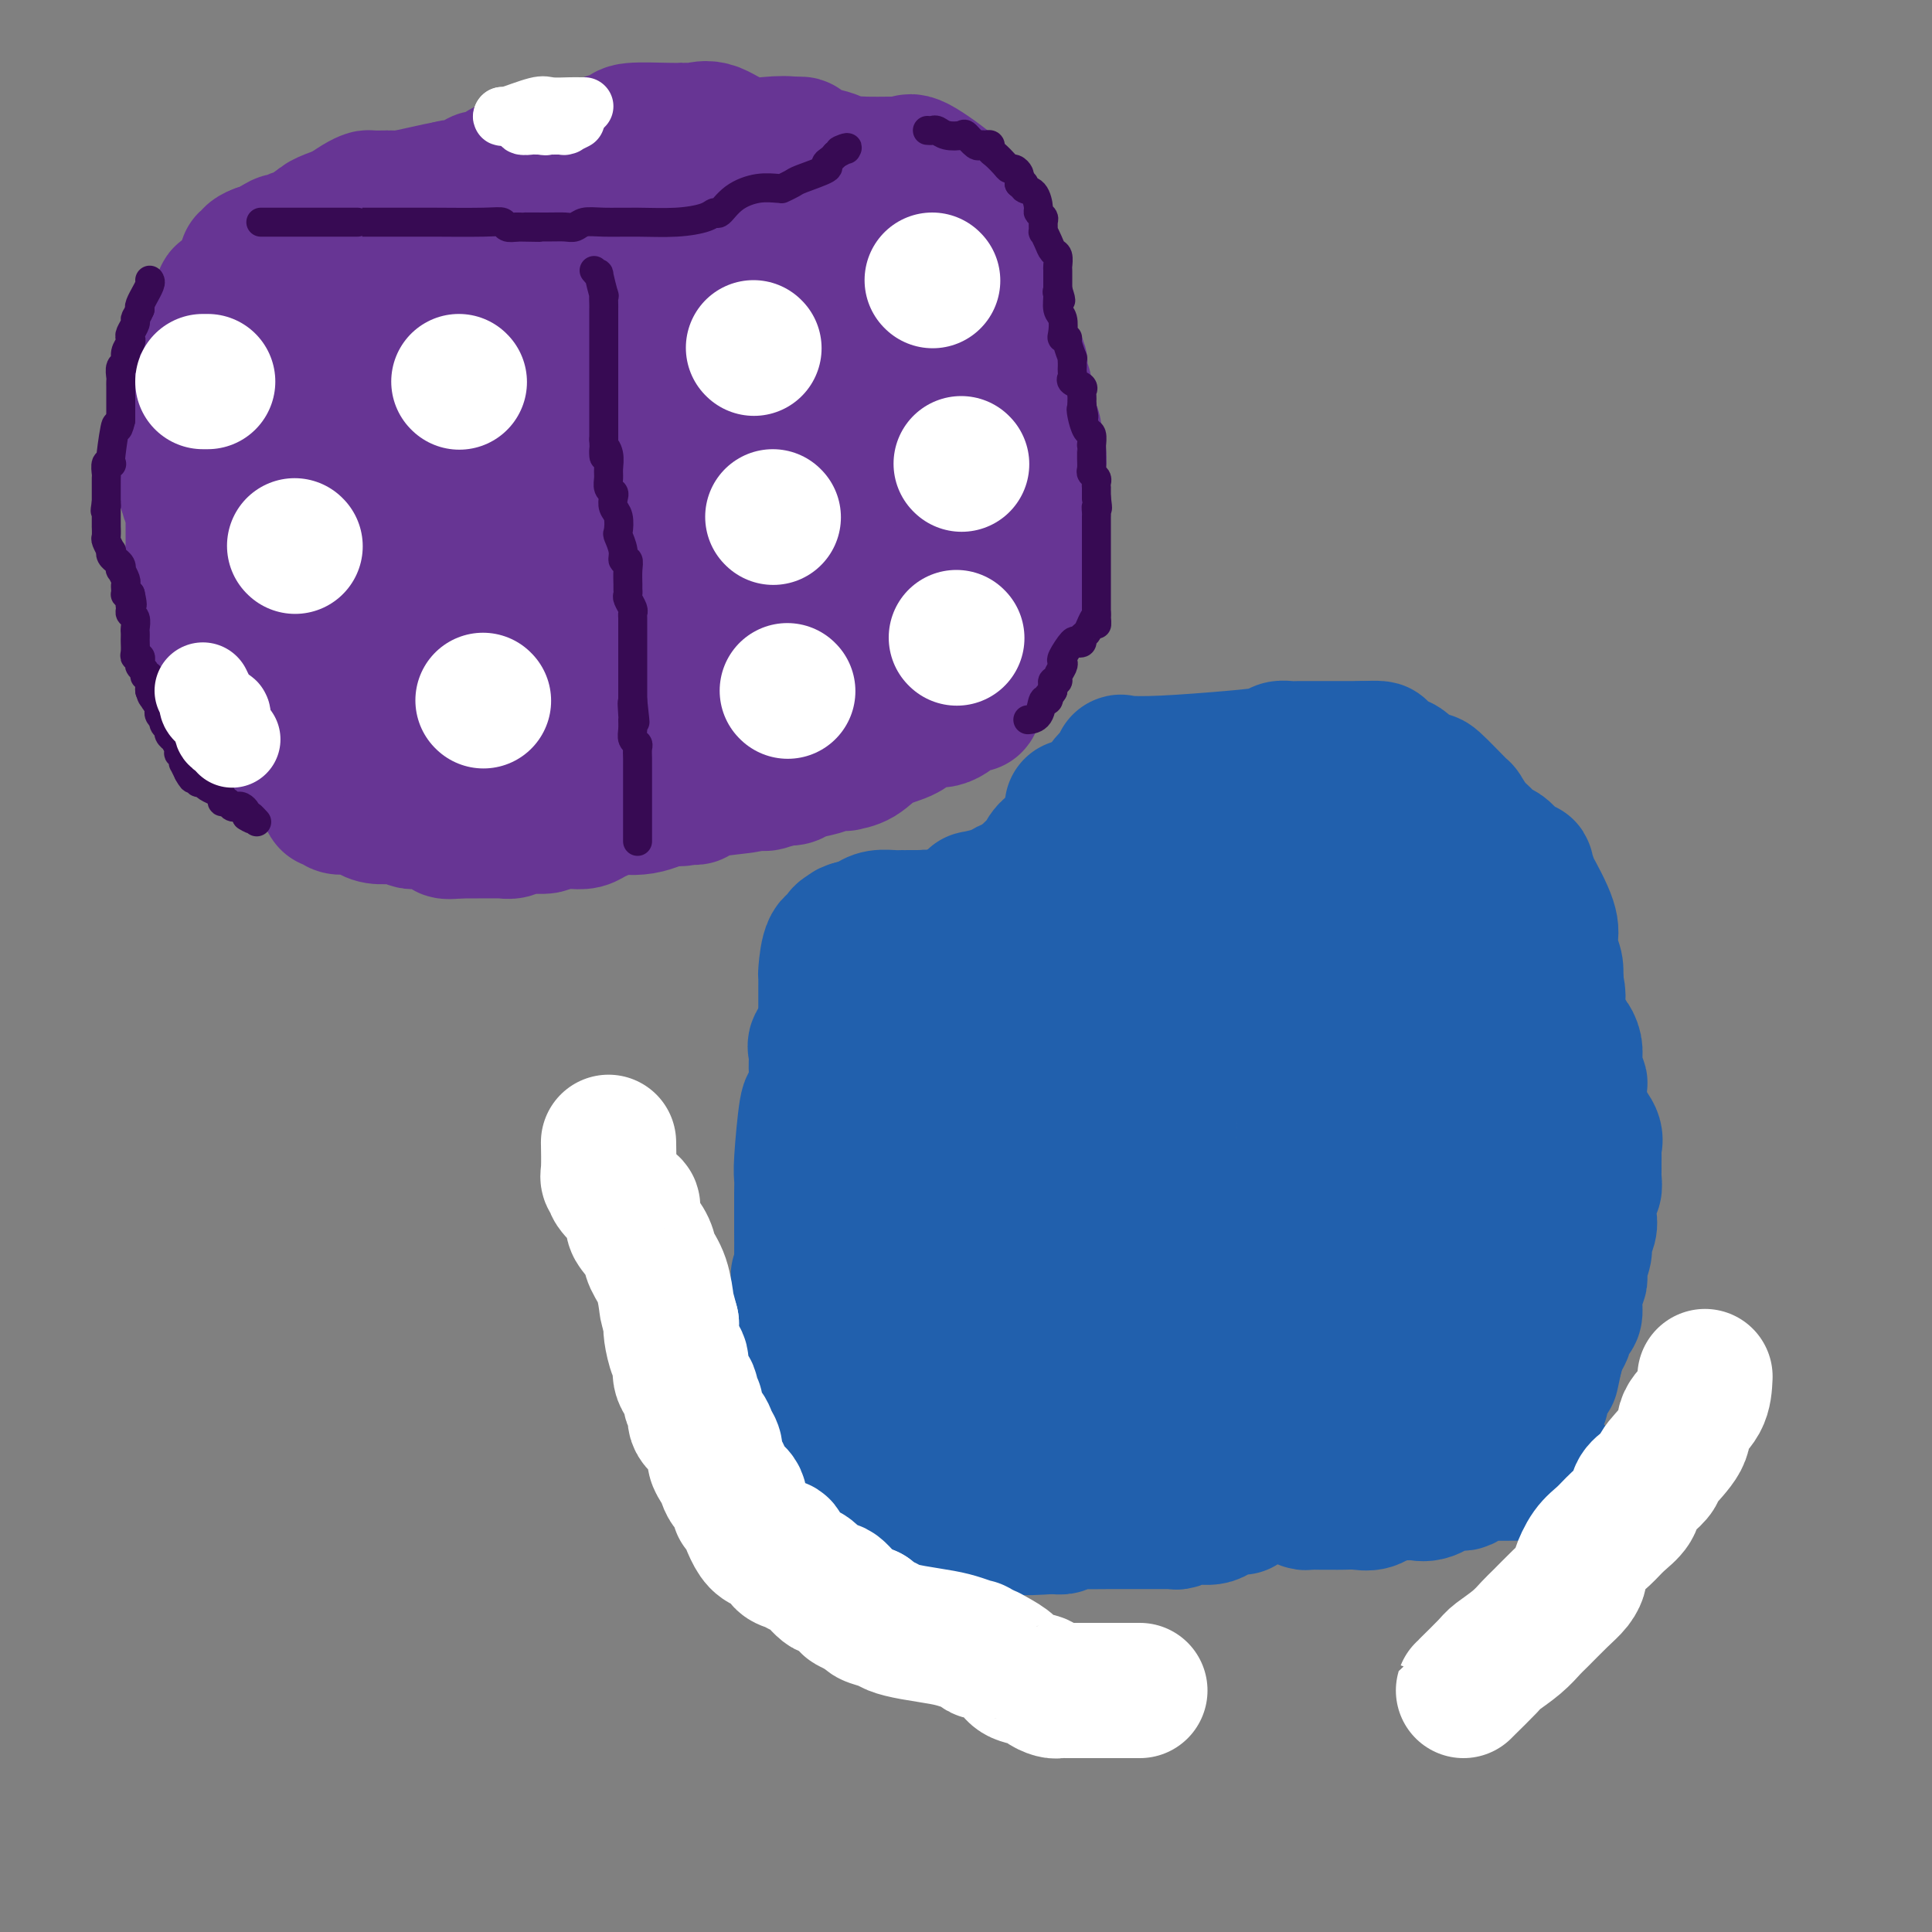 <svg viewBox='0 0 400 400' version='1.1' xmlns='http://www.w3.org/2000/svg' xmlns:xlink='http://www.w3.org/1999/xlink'><rect x="0" y="0" width="400" height="400" fill="#808080" stroke="none"/><g fill='none' stroke='#673594' stroke-width='12' stroke-linecap='round' stroke-linejoin='round'><path d='M107,48c0.263,0.061 0.526,0.121 1,0c0.474,-0.121 1.160,-0.425 3,-1c1.840,-0.575 4.832,-1.422 6,-2c1.168,-0.578 0.510,-0.887 1,-1c0.490,-0.113 2.129,-0.030 3,0c0.871,0.030 0.974,0.008 1,0c0.026,-0.008 -0.026,-0.001 1,0c1.026,0.001 3.128,-0.002 6,0c2.872,0.002 6.512,0.011 9,0c2.488,-0.011 3.824,-0.041 5,0c1.176,0.041 2.193,0.155 3,0c0.807,-0.155 1.403,-0.577 2,-1'/><path d='M148,43c6.551,-1.191 2.428,-1.668 1,-2c-1.428,-0.332 -0.162,-0.519 1,-1c1.162,-0.481 2.220,-1.256 3,-2c0.780,-0.744 1.284,-1.456 2,-2c0.716,-0.544 1.646,-0.919 2,-1c0.354,-0.081 0.132,0.132 0,0c-0.132,-0.132 -0.172,-0.609 0,-1c0.172,-0.391 0.558,-0.697 1,-1c0.442,-0.303 0.941,-0.603 1,-1c0.059,-0.397 -0.321,-0.891 0,-1c0.321,-0.109 1.343,0.167 2,0c0.657,-0.167 0.950,-0.777 1,-1c0.050,-0.223 -0.141,-0.060 0,0c0.141,0.060 0.615,0.016 1,0c0.385,-0.016 0.681,-0.005 1,0c0.319,0.005 0.659,0.002 1,0'/><path d='M165,30c2.375,-2.238 -0.187,-1.332 1,0c1.187,1.332 6.122,3.089 9,5c2.878,1.911 3.699,3.976 4,4c0.301,0.024 0.081,-1.994 0,-3c-0.081,-1.006 -0.023,-1.002 0,-1c0.023,0.002 0.012,0.001 0,0'/></g>
<g fill='none' stroke='#FFFFFF' stroke-width='28' stroke-linecap='round' stroke-linejoin='round'><path d='M95,88c0.000,0.000 0.100,0.100 0.1,0.1'/><path d='M44,91c0.000,0.000 0.100,0.100 0.1,0.1'/><path d='M76,120c0.000,0.000 0.100,0.100 0.1,0.1'/><path d='M108,152c0.000,0.000 0.100,0.100 0.1,0.1'/><path d='M57,152c0.000,0.000 0.100,0.100 0.1,0.1'/><path d='M168,107c0.000,0.000 0.100,0.100 0.1,0.1'/><path d='M159,69c0.000,0.000 0.100,0.100 0.1,0.1'/><path d='M201,55c0.000,0.000 0.100,0.100 0.1,0.1'/><path d='M206,91c0.000,0.000 0.100,0.100 0.1,0.1'/><path d='M206,127c0.000,0.000 0.100,0.100 0.1,0.1'/><path d='M176,142c0.000,0.000 0.100,0.100 0.1,0.1'/></g>
<g fill='none' stroke='#673594' stroke-width='28' stroke-linecap='round' stroke-linejoin='round'><path d='M124,52c0.845,0.004 1.691,0.007 2,0c0.309,-0.007 0.083,-0.026 0,1c-0.083,1.026 -0.022,3.097 0,4c0.022,0.903 0.006,0.637 0,1c-0.006,0.363 -0.002,1.354 0,2c0.002,0.646 0.000,0.947 0,1c-0.000,0.053 -0.000,-0.141 0,0c0.000,0.141 0.000,0.616 0,1c-0.000,0.384 -0.000,0.677 0,1c0.000,0.323 0.000,0.676 0,1c-0.000,0.324 -0.000,0.620 0,1c0.000,0.380 0.000,0.843 0,1c-0.000,0.157 -0.000,0.008 0,0c0.000,-0.008 0.000,0.124 0,1c-0.000,0.876 -0.000,2.496 0,3c0.000,0.504 0.000,-0.108 0,0c-0.000,0.108 -0.000,0.936 0,2c0.000,1.064 0.000,2.363 0,3c-0.000,0.637 -0.000,0.610 0,1c0.000,0.390 0.000,1.195 0,2'/><path d='M126,78c0.309,4.216 0.083,1.755 0,1c-0.083,-0.755 -0.022,0.196 0,1c0.022,0.804 0.005,1.461 0,2c-0.005,0.539 0.003,0.961 0,1c-0.003,0.039 -0.016,-0.303 0,0c0.016,0.303 0.061,1.252 0,2c-0.061,0.748 -0.227,1.296 0,2c0.227,0.704 0.846,1.565 1,2c0.154,0.435 -0.156,0.444 0,1c0.156,0.556 0.778,1.659 1,2c0.222,0.341 0.046,-0.081 0,0c-0.046,0.081 0.040,0.665 0,1c-0.040,0.335 -0.207,0.422 0,1c0.207,0.578 0.787,1.646 1,2c0.213,0.354 0.057,-0.007 0,0c-0.057,0.007 -0.016,0.381 0,1c0.016,0.619 0.008,1.483 0,2c-0.008,0.517 -0.016,0.685 0,1c0.016,0.315 0.056,0.775 0,1c-0.056,0.225 -0.207,0.214 0,1c0.207,0.786 0.774,2.367 1,3c0.226,0.633 0.113,0.316 0,0'/><path d='M130,105c0.635,4.595 0.223,2.581 0,2c-0.223,-0.581 -0.257,0.271 0,1c0.257,0.729 0.805,1.335 1,2c0.195,0.665 0.038,1.390 0,2c-0.038,0.610 0.043,1.105 0,2c-0.043,0.895 -0.210,2.189 0,3c0.210,0.811 0.796,1.138 1,2c0.204,0.862 0.027,2.259 0,3c-0.027,0.741 0.098,0.827 0,1c-0.098,0.173 -0.418,0.431 0,1c0.418,0.569 1.575,1.447 2,2c0.425,0.553 0.118,0.782 0,1c-0.118,0.218 -0.045,0.426 0,1c0.045,0.574 0.064,1.516 0,2c-0.064,0.484 -0.209,0.511 0,1c0.209,0.489 0.773,1.439 1,2c0.227,0.561 0.117,0.731 0,1c-0.117,0.269 -0.242,0.635 0,1c0.242,0.365 0.850,0.727 1,1c0.150,0.273 -0.157,0.456 0,1c0.157,0.544 0.778,1.451 1,2c0.222,0.549 0.044,0.742 0,1c-0.044,0.258 0.044,0.580 0,1c-0.044,0.420 -0.222,0.939 0,1c0.222,0.061 0.843,-0.334 1,0c0.157,0.334 -0.150,1.398 0,2c0.150,0.602 0.757,0.744 1,1c0.243,0.256 0.121,0.628 0,1'/><path d='M139,146c1.619,6.461 1.166,2.112 1,1c-0.166,-1.112 -0.044,1.013 0,2c0.044,0.987 0.012,0.837 0,1c-0.012,0.163 -0.003,0.639 0,1c0.003,0.361 -0.000,0.608 0,1c0.000,0.392 0.004,0.931 0,1c-0.004,0.069 -0.015,-0.332 0,0c0.015,0.332 0.056,1.396 0,2c-0.056,0.604 -0.207,0.748 0,1c0.207,0.252 0.774,0.613 1,1c0.226,0.387 0.113,0.800 0,1c-0.113,0.200 -0.226,0.187 0,1c0.226,0.813 0.790,2.453 1,3c0.210,0.547 0.067,0.002 0,0c-0.067,-0.002 -0.056,0.538 0,1c0.056,0.462 0.159,0.846 0,1c-0.159,0.154 -0.579,0.077 -1,0'/><path d='M141,164c0.159,2.740 -0.443,0.591 -1,0c-0.557,-0.591 -1.069,0.377 -2,1c-0.931,0.623 -2.279,0.903 -3,1c-0.721,0.097 -0.813,0.012 -1,0c-0.187,-0.012 -0.470,0.049 -1,0c-0.530,-0.049 -1.307,-0.209 -2,0c-0.693,0.209 -1.302,0.787 -2,1c-0.698,0.213 -1.485,0.061 -2,0c-0.515,-0.061 -0.757,-0.030 -1,0'/><path d='M126,167c-2.868,0.481 -2.539,0.185 -3,0c-0.461,-0.185 -1.712,-0.257 -3,0c-1.288,0.257 -2.614,0.843 -3,1c-0.386,0.157 0.170,-0.116 0,0c-0.170,0.116 -1.064,0.620 -2,1c-0.936,0.380 -1.914,0.637 -2,1c-0.086,0.363 0.721,0.833 0,1c-0.721,0.167 -2.971,0.031 -4,0c-1.029,-0.031 -0.836,0.044 -1,0c-0.164,-0.044 -0.683,-0.208 -1,0c-0.317,0.208 -0.431,0.788 -1,1c-0.569,0.212 -1.592,0.057 -2,0c-0.408,-0.057 -0.200,-0.015 -1,0c-0.800,0.015 -2.606,0.004 -4,0c-1.394,-0.004 -2.375,-0.001 -3,0c-0.625,0.001 -0.893,0.000 -1,0c-0.107,-0.000 -0.054,-0.000 0,0'/><path d='M95,172c-4.905,0.551 -1.667,-0.570 -1,-1c0.667,-0.430 -1.237,-0.168 -2,0c-0.763,0.168 -0.386,0.241 -1,0c-0.614,-0.241 -2.219,-0.796 -3,-1c-0.781,-0.204 -0.738,-0.059 -1,0c-0.262,0.059 -0.831,0.030 -1,0c-0.169,-0.030 0.060,-0.060 0,0c-0.060,0.060 -0.410,0.212 -1,0c-0.590,-0.212 -1.421,-0.788 -2,-1c-0.579,-0.212 -0.904,-0.060 -1,0c-0.096,0.060 0.039,0.026 0,0c-0.039,-0.026 -0.252,-0.045 -1,0c-0.748,0.045 -2.031,0.155 -3,0c-0.969,-0.155 -1.626,-0.577 -2,-1c-0.374,-0.423 -0.467,-0.849 -1,-1c-0.533,-0.151 -1.506,-0.026 -2,0c-0.494,0.026 -0.510,-0.048 -1,0c-0.490,0.048 -1.454,0.216 -2,0c-0.546,-0.216 -0.676,-0.818 -1,-1c-0.324,-0.182 -0.844,0.055 -1,0c-0.156,-0.055 0.053,-0.401 0,-1c-0.053,-0.599 -0.367,-1.452 -1,-2c-0.633,-0.548 -1.585,-0.792 -2,-1c-0.415,-0.208 -0.294,-0.382 -1,-1c-0.706,-0.618 -2.241,-1.681 -3,-2c-0.759,-0.319 -0.743,0.106 -1,0c-0.257,-0.106 -0.788,-0.745 -1,-1c-0.212,-0.255 -0.106,-0.128 0,0'/><path d='M59,158c-1.708,-1.477 -0.978,-1.169 -1,-1c-0.022,0.169 -0.794,0.200 -1,0c-0.206,-0.200 0.156,-0.631 0,-1c-0.156,-0.369 -0.829,-0.677 -1,-1c-0.171,-0.323 0.160,-0.660 0,-1c-0.160,-0.340 -0.811,-0.682 -1,-1c-0.189,-0.318 0.085,-0.610 0,-1c-0.085,-0.390 -0.530,-0.877 -1,-1c-0.470,-0.123 -0.966,0.118 -1,0c-0.034,-0.118 0.395,-0.596 0,-1c-0.395,-0.404 -1.612,-0.735 -2,-1c-0.388,-0.265 0.053,-0.466 0,-1c-0.053,-0.534 -0.601,-1.402 -1,-2c-0.399,-0.598 -0.650,-0.924 -1,-1c-0.350,-0.076 -0.798,0.100 -1,0c-0.202,-0.100 -0.159,-0.475 0,-1c0.159,-0.525 0.435,-1.202 0,-2c-0.435,-0.798 -1.581,-1.719 -2,-2c-0.419,-0.281 -0.111,0.078 0,0c0.111,-0.078 0.026,-0.594 0,-1c-0.026,-0.406 0.007,-0.704 0,-1c-0.007,-0.296 -0.054,-0.590 0,-1c0.054,-0.410 0.208,-0.936 0,-1c-0.208,-0.064 -0.777,0.334 -1,0c-0.223,-0.334 -0.101,-1.399 0,-2c0.101,-0.601 0.181,-0.739 0,-1c-0.181,-0.261 -0.623,-0.646 -1,-1c-0.377,-0.354 -0.688,-0.677 -1,-1'/><path d='M43,131c-2.471,-4.578 -0.648,-2.522 0,-2c0.648,0.522 0.121,-0.489 0,-1c-0.121,-0.511 0.164,-0.522 0,-1c-0.164,-0.478 -0.776,-1.422 -1,-2c-0.224,-0.578 -0.059,-0.790 0,-1c0.059,-0.210 0.012,-0.420 0,-1c-0.012,-0.580 0.011,-1.532 0,-2c-0.011,-0.468 -0.054,-0.454 0,-1c0.054,-0.546 0.207,-1.652 0,-2c-0.207,-0.348 -0.773,0.060 -1,0c-0.227,-0.060 -0.113,-0.590 0,-1c0.113,-0.410 0.227,-0.702 0,-1c-0.227,-0.298 -0.793,-0.604 -1,-1c-0.207,-0.396 -0.056,-0.883 0,-1c0.056,-0.117 0.015,0.137 0,0c-0.015,-0.137 -0.004,-0.666 0,-1c0.004,-0.334 0.001,-0.475 0,-1c-0.001,-0.525 0.001,-1.435 0,-2c-0.001,-0.565 -0.004,-0.785 0,-1c0.004,-0.215 0.015,-0.425 0,-1c-0.015,-0.575 -0.056,-1.515 0,-2c0.056,-0.485 0.207,-0.515 0,-1c-0.207,-0.485 -0.774,-1.424 -1,-2c-0.226,-0.576 -0.113,-0.788 0,-1'/><path d='M39,102c-0.554,-4.681 0.062,-1.884 0,-1c-0.062,0.884 -0.801,-0.144 -1,-1c-0.199,-0.856 0.143,-1.539 0,-2c-0.143,-0.461 -0.770,-0.701 -1,-1c-0.230,-0.299 -0.062,-0.657 0,-1c0.062,-0.343 0.016,-0.672 0,-1c-0.016,-0.328 -0.004,-0.655 0,-1c0.004,-0.345 0.001,-0.709 0,-1c-0.001,-0.291 -0.000,-0.508 0,-1c0.000,-0.492 0.000,-1.260 0,-2c-0.000,-0.740 -0.000,-1.454 0,-2c0.000,-0.546 0.000,-0.925 0,-1c-0.000,-0.075 -0.000,0.153 0,0c0.000,-0.153 0.000,-0.689 0,-1c-0.000,-0.311 -0.001,-0.398 0,-1c0.001,-0.602 0.004,-1.720 0,-2c-0.004,-0.280 -0.016,0.280 0,0c0.016,-0.280 0.061,-1.398 0,-2c-0.061,-0.602 -0.229,-0.689 0,-1c0.229,-0.311 0.854,-0.845 1,-1c0.146,-0.155 -0.186,0.070 0,0c0.186,-0.070 0.891,-0.434 1,-1c0.109,-0.566 -0.377,-1.335 0,-2c0.377,-0.665 1.618,-1.225 2,-2c0.382,-0.775 -0.095,-1.766 0,-2c0.095,-0.234 0.760,0.288 1,0c0.240,-0.288 0.054,-1.386 0,-2c-0.054,-0.614 0.024,-0.742 0,-1c-0.024,-0.258 -0.150,-0.645 0,-1c0.150,-0.355 0.575,-0.677 1,-1'/><path d='M43,67c1.106,-2.401 0.873,-1.403 1,-1c0.127,0.403 0.616,0.210 1,0c0.384,-0.210 0.663,-0.439 1,-1c0.337,-0.561 0.734,-1.455 1,-2c0.266,-0.545 0.403,-0.741 1,-1c0.597,-0.259 1.653,-0.581 2,-1c0.347,-0.419 -0.017,-0.935 0,-1c0.017,-0.065 0.414,0.322 1,0c0.586,-0.322 1.362,-1.354 2,-2c0.638,-0.646 1.140,-0.905 2,-1c0.860,-0.095 2.079,-0.025 3,0c0.921,0.025 1.546,0.007 2,0c0.454,-0.007 0.738,-0.002 1,0c0.262,0.002 0.502,0.000 1,0c0.498,-0.000 1.255,-0.000 2,0c0.745,0.000 1.480,0.000 2,0c0.520,-0.000 0.827,-0.000 2,0c1.173,0.000 3.214,0.000 5,0c1.786,-0.000 3.318,-0.000 5,0c1.682,0.000 3.513,0.000 5,0c1.487,-0.000 2.631,-0.000 3,0c0.369,0.000 -0.037,0.000 0,0c0.037,-0.000 0.519,-0.000 1,0'/><path d='M87,57c6.117,-0.155 4.409,-0.041 4,0c-0.409,0.041 0.482,0.011 2,0c1.518,-0.011 3.662,-0.003 5,0c1.338,0.003 1.868,0.000 2,0c0.132,-0.000 -0.136,0.002 0,0c0.136,-0.002 0.675,-0.008 1,0c0.325,0.008 0.436,0.031 1,0c0.564,-0.031 1.580,-0.115 2,0c0.420,0.115 0.245,0.428 1,1c0.755,0.572 2.439,1.401 3,2c0.561,0.599 -0.000,0.966 0,1c0.000,0.034 0.562,-0.267 1,0c0.438,0.267 0.751,1.102 1,2c0.249,0.898 0.435,1.858 1,3c0.565,1.142 1.511,2.464 2,4c0.489,1.536 0.522,3.284 1,5c0.478,1.716 1.403,3.398 2,5c0.597,1.602 0.868,3.123 1,4c0.132,0.877 0.127,1.112 0,3c-0.127,1.888 -0.374,5.431 0,7c0.374,1.569 1.371,1.164 2,2c0.629,0.836 0.890,2.913 1,4c0.110,1.087 0.068,1.182 0,2c-0.068,0.818 -0.162,2.358 0,3c0.162,0.642 0.579,0.388 1,1c0.421,0.612 0.845,2.092 1,3c0.155,0.908 0.042,1.244 0,2c-0.042,0.756 -0.012,1.930 0,3c0.012,1.070 0.006,2.035 0,3'/><path d='M122,117c1.872,8.620 0.553,3.171 0,2c-0.553,-1.171 -0.341,1.936 0,4c0.341,2.064 0.809,3.086 1,4c0.191,0.914 0.104,1.722 0,3c-0.104,1.278 -0.224,3.026 0,4c0.224,0.974 0.792,1.172 1,2c0.208,0.828 0.056,2.285 0,3c-0.056,0.715 -0.015,0.686 0,1c0.015,0.314 0.005,0.969 0,2c-0.005,1.031 -0.004,2.438 0,3c0.004,0.562 0.013,0.280 0,1c-0.013,0.720 -0.047,2.442 0,3c0.047,0.558 0.177,-0.047 0,0c-0.177,0.047 -0.660,0.745 -1,1c-0.340,0.255 -0.535,0.068 -1,0c-0.465,-0.068 -1.198,-0.018 -2,0c-0.802,0.018 -1.674,0.004 -3,0c-1.326,-0.004 -3.107,0.001 -5,0c-1.893,-0.001 -3.898,-0.009 -6,0c-2.102,0.009 -4.300,0.034 -6,0c-1.700,-0.034 -2.900,-0.127 -4,-1c-1.100,-0.873 -2.099,-2.527 -3,-5c-0.901,-2.473 -1.706,-5.767 -2,-8c-0.294,-2.233 -0.079,-3.406 0,-5c0.079,-1.594 0.021,-3.608 0,-6c-0.021,-2.392 -0.006,-5.162 0,-7c0.006,-1.838 0.002,-2.744 0,-4c-0.002,-1.256 -0.000,-2.862 0,-5c0.000,-2.138 0.000,-4.806 0,-7c-0.000,-2.194 -0.000,-3.912 0,-5c0.000,-1.088 0.000,-1.544 0,-2'/><path d='M91,95c0.003,-7.005 0.011,-4.016 0,-3c-0.011,1.016 -0.040,0.059 0,-1c0.040,-1.059 0.150,-2.221 0,-3c-0.150,-0.779 -0.561,-1.176 -1,-2c-0.439,-0.824 -0.906,-2.074 -1,-3c-0.094,-0.926 0.185,-1.526 0,-2c-0.185,-0.474 -0.834,-0.820 -1,-2c-0.166,-1.180 0.151,-3.193 0,-4c-0.151,-0.807 -0.771,-0.408 -1,-1c-0.229,-0.592 -0.068,-2.175 0,-3c0.068,-0.825 0.043,-0.892 0,-1c-0.043,-0.108 -0.104,-0.255 0,1c0.104,1.255 0.375,3.914 1,6c0.625,2.086 1.606,3.601 3,6c1.394,2.399 3.201,5.682 4,8c0.799,2.318 0.590,3.671 1,5c0.410,1.329 1.438,2.634 2,4c0.562,1.366 0.658,2.793 1,4c0.342,1.207 0.932,2.193 1,4c0.068,1.807 -0.384,4.433 0,6c0.384,1.567 1.606,2.075 2,3c0.394,0.925 -0.039,2.269 0,4c0.039,1.731 0.549,3.851 1,5c0.451,1.149 0.843,1.328 1,2c0.157,0.672 0.078,1.836 0,3'/><path d='M104,131c1.050,5.788 0.674,4.757 1,5c0.326,0.243 1.356,1.760 2,3c0.644,1.240 0.904,2.204 1,3c0.096,0.796 0.027,1.424 0,2c-0.027,0.576 -0.013,1.099 0,2c0.013,0.901 0.026,2.179 0,3c-0.026,0.821 -0.090,1.184 0,2c0.090,0.816 0.336,2.086 0,3c-0.336,0.914 -1.254,1.474 -2,2c-0.746,0.526 -1.321,1.018 -2,2c-0.679,0.982 -1.461,2.453 -3,3c-1.539,0.547 -3.836,0.170 -5,0c-1.164,-0.170 -1.196,-0.132 -2,0c-0.804,0.132 -2.380,0.360 -4,0c-1.620,-0.360 -3.282,-1.306 -5,-3c-1.718,-1.694 -3.491,-4.137 -5,-6c-1.509,-1.863 -2.754,-3.147 -4,-5c-1.246,-1.853 -2.495,-4.274 -4,-6c-1.505,-1.726 -3.268,-2.757 -4,-5c-0.732,-2.243 -0.435,-5.697 -1,-8c-0.565,-2.303 -1.994,-3.453 -3,-5c-1.006,-1.547 -1.590,-3.489 -2,-5c-0.410,-1.511 -0.646,-2.589 -1,-4c-0.354,-1.411 -0.827,-3.154 -1,-5c-0.173,-1.846 -0.045,-3.795 0,-5c0.045,-1.205 0.008,-1.666 0,-3c-0.008,-1.334 0.012,-3.540 0,-5c-0.012,-1.460 -0.055,-2.175 0,-3c0.055,-0.825 0.207,-1.761 0,-3c-0.207,-1.239 -0.773,-2.783 -1,-4c-0.227,-1.217 -0.113,-2.109 0,-3'/><path d='M59,83c-0.150,-4.144 -0.024,-1.502 0,-1c0.024,0.502 -0.054,-1.134 0,-2c0.054,-0.866 0.239,-0.962 0,-1c-0.239,-0.038 -0.903,-0.019 -1,0c-0.097,0.019 0.374,0.037 1,0c0.626,-0.037 1.407,-0.128 3,0c1.593,0.128 3.998,0.477 5,1c1.002,0.523 0.601,1.221 2,3c1.399,1.779 4.597,4.640 6,6c1.403,1.360 1.010,1.218 1,3c-0.010,1.782 0.361,5.488 1,8c0.639,2.512 1.545,3.829 2,6c0.455,2.171 0.461,5.196 1,8c0.539,2.804 1.613,5.386 2,7c0.387,1.614 0.088,2.258 0,4c-0.088,1.742 0.037,4.581 0,6c-0.037,1.419 -0.234,1.417 0,2c0.234,0.583 0.901,1.752 1,2c0.099,0.248 -0.368,-0.425 0,-1c0.368,-0.575 1.573,-1.051 3,-2c1.427,-0.949 3.077,-2.371 5,-5c1.923,-2.629 4.121,-6.465 5,-8c0.879,-1.535 0.440,-0.767 0,0'/><path d='M120,75c0.920,-0.159 1.840,-0.317 2,-1c0.160,-0.683 -0.441,-1.889 1,-3c1.441,-1.111 4.925,-2.125 7,-3c2.075,-0.875 2.741,-1.611 4,-2c1.259,-0.389 3.110,-0.432 4,-1c0.890,-0.568 0.817,-1.662 1,-2c0.183,-0.338 0.620,0.079 1,0c0.380,-0.079 0.704,-0.653 2,-1c1.296,-0.347 3.566,-0.468 5,-1c1.434,-0.532 2.034,-1.474 3,-2c0.966,-0.526 2.298,-0.637 3,-1c0.702,-0.363 0.774,-0.979 1,-1c0.226,-0.021 0.605,0.555 1,0c0.395,-0.555 0.807,-2.239 1,-3c0.193,-0.761 0.168,-0.599 1,-1c0.832,-0.401 2.522,-1.365 3,-2c0.478,-0.635 -0.256,-0.940 0,-1c0.256,-0.060 1.502,0.126 2,0c0.498,-0.126 0.249,-0.563 0,-1'/><path d='M162,49c1.739,-1.494 1.587,-0.730 2,-1c0.413,-0.270 1.390,-1.573 2,-2c0.610,-0.427 0.853,0.021 1,0c0.147,-0.021 0.199,-0.512 1,-1c0.801,-0.488 2.351,-0.972 3,-1c0.649,-0.028 0.399,0.399 1,0c0.601,-0.399 2.055,-1.624 3,-2c0.945,-0.376 1.380,0.095 2,0c0.620,-0.095 1.424,-0.757 2,-1c0.576,-0.243 0.924,-0.065 1,0c0.076,0.065 -0.121,0.019 0,0c0.121,-0.019 0.561,-0.009 1,0'/><path d='M181,41c3.069,-1.224 1.241,-0.286 1,0c-0.241,0.286 1.104,-0.082 2,0c0.896,0.082 1.342,0.612 2,1c0.658,0.388 1.528,0.632 2,1c0.472,0.368 0.547,0.860 1,1c0.453,0.140 1.286,-0.071 2,0c0.714,0.071 1.311,0.425 2,1c0.689,0.575 1.471,1.373 2,2c0.529,0.627 0.806,1.084 2,2c1.194,0.916 3.305,2.292 4,3c0.695,0.708 -0.024,0.749 0,1c0.024,0.251 0.793,0.714 1,1c0.207,0.286 -0.147,0.395 0,1c0.147,0.605 0.796,1.704 1,2c0.204,0.296 -0.036,-0.213 0,0c0.036,0.213 0.349,1.149 1,2c0.651,0.851 1.638,1.618 2,2c0.362,0.382 0.097,0.381 0,1c-0.097,0.619 -0.026,1.859 0,3c0.026,1.141 0.007,2.183 0,3c-0.007,0.817 -0.004,1.408 0,2'/><path d='M206,70c0.785,2.980 0.249,1.432 0,1c-0.249,-0.432 -0.210,0.254 0,1c0.210,0.746 0.592,1.551 1,2c0.408,0.449 0.841,0.542 1,1c0.159,0.458 0.043,1.283 0,2c-0.043,0.717 -0.011,1.328 0,2c0.011,0.672 0.003,1.405 0,2c-0.003,0.595 -0.001,1.052 0,2c0.001,0.948 0.000,2.385 0,3c-0.000,0.615 -0.000,0.406 0,1c0.000,0.594 0.000,1.990 0,3c-0.000,1.010 -0.001,1.632 0,2c0.001,0.368 0.004,0.480 0,1c-0.004,0.520 -0.015,1.449 0,2c0.015,0.551 0.057,0.725 0,1c-0.057,0.275 -0.211,0.652 0,1c0.211,0.348 0.789,0.666 1,1c0.211,0.334 0.057,0.683 0,1c-0.057,0.317 -0.015,0.601 0,1c0.015,0.399 0.004,0.913 0,1c-0.004,0.087 -0.001,-0.253 0,0c0.001,0.253 0.000,1.100 0,2c-0.000,0.900 -0.000,1.855 0,2c0.000,0.145 0.000,-0.519 0,0c-0.000,0.519 -0.000,2.222 0,3c0.000,0.778 0.000,0.633 0,1c-0.000,0.367 -0.000,1.248 0,2c0.000,0.752 0.000,1.376 0,2'/><path d='M209,113c0.453,6.843 0.084,2.450 0,1c-0.084,-1.450 0.117,0.044 0,1c-0.117,0.956 -0.553,1.373 -1,2c-0.447,0.627 -0.907,1.465 -1,2c-0.093,0.535 0.181,0.768 0,1c-0.181,0.232 -0.817,0.462 -1,1c-0.183,0.538 0.087,1.385 0,2c-0.087,0.615 -0.533,0.999 -1,1c-0.467,0.001 -0.956,-0.383 -1,0c-0.044,0.383 0.358,1.531 0,2c-0.358,0.469 -1.477,0.258 -2,1c-0.523,0.742 -0.451,2.437 -1,3c-0.549,0.563 -1.720,-0.005 -2,0c-0.280,0.005 0.330,0.584 0,1c-0.330,0.416 -1.598,0.671 -2,1c-0.402,0.329 0.064,0.734 0,1c-0.064,0.266 -0.658,0.395 -1,1c-0.342,0.605 -0.431,1.686 -1,2c-0.569,0.314 -1.617,-0.138 -2,0c-0.383,0.138 -0.102,0.867 0,1c0.102,0.133 0.025,-0.329 -1,0c-1.025,0.329 -2.997,1.450 -4,2c-1.003,0.550 -1.037,0.530 -2,1c-0.963,0.470 -2.853,1.431 -4,2c-1.147,0.569 -1.549,0.745 -2,1c-0.451,0.255 -0.949,0.589 -2,1c-1.051,0.411 -2.655,0.897 -3,1c-0.345,0.103 0.567,-0.179 0,0c-0.567,0.179 -2.614,0.817 -4,1c-1.386,0.183 -2.110,-0.091 -3,0c-0.890,0.091 -1.945,0.545 -3,1'/><path d='M165,147c-5.180,1.701 -3.129,0.454 -3,0c0.129,-0.454 -1.664,-0.115 -3,0c-1.336,0.115 -2.217,0.008 -3,0c-0.783,-0.008 -1.470,0.085 -2,0c-0.530,-0.085 -0.902,-0.348 -1,0c-0.098,0.348 0.079,1.308 -1,0c-1.079,-1.308 -3.414,-4.882 -5,-9c-1.586,-4.118 -2.423,-8.780 -3,-12c-0.577,-3.220 -0.895,-5.000 -1,-8c-0.105,-3.000 0.001,-7.222 0,-10c-0.001,-2.778 -0.109,-4.113 0,-6c0.109,-1.887 0.436,-4.326 0,-6c-0.436,-1.674 -1.633,-2.584 -2,-4c-0.367,-1.416 0.097,-3.339 0,-5c-0.097,-1.661 -0.753,-3.061 -1,-4c-0.247,-0.939 -0.083,-1.418 0,-2c0.083,-0.582 0.086,-1.266 0,-2c-0.086,-0.734 -0.260,-1.517 0,-2c0.260,-0.483 0.954,-0.665 3,-1c2.046,-0.335 5.445,-0.822 10,-1c4.555,-0.178 10.265,-0.048 15,0c4.735,0.048 8.496,0.013 12,0c3.504,-0.013 6.751,-0.003 9,0c2.249,0.003 3.500,0.001 4,0c0.500,-0.001 0.250,-0.000 0,0'/><path d='M193,75c6.175,-0.190 1.612,-0.666 1,0c-0.612,0.666 2.726,2.475 4,4c1.274,1.525 0.485,2.765 1,4c0.515,1.235 2.334,2.465 3,4c0.666,1.535 0.180,3.374 0,5c-0.180,1.626 -0.053,3.040 0,4c0.053,0.960 0.033,1.468 0,3c-0.033,1.532 -0.077,4.089 0,6c0.077,1.911 0.275,3.176 0,5c-0.275,1.824 -1.024,4.205 -1,6c0.024,1.795 0.821,3.003 0,5c-0.821,1.997 -3.259,4.783 -4,6c-0.741,1.217 0.217,0.866 0,1c-0.217,0.134 -1.608,0.754 -2,1c-0.392,0.246 0.216,0.118 -1,0c-1.216,-0.118 -4.255,-0.226 -6,-1c-1.745,-0.774 -2.196,-2.216 -4,-5c-1.804,-2.784 -4.960,-6.912 -7,-10c-2.040,-3.088 -2.962,-5.137 -4,-7c-1.038,-1.863 -2.191,-3.540 -3,-6c-0.809,-2.460 -1.274,-5.701 -2,-8c-0.726,-2.299 -1.712,-3.654 -2,-5c-0.288,-1.346 0.123,-2.683 0,-4c-0.123,-1.317 -0.781,-2.615 -1,-4c-0.219,-1.385 0.002,-2.857 0,-4c-0.002,-1.143 -0.227,-1.955 0,-3c0.227,-1.045 0.906,-2.321 1,-3c0.094,-0.679 -0.398,-0.760 0,-1c0.398,-0.240 1.685,-0.640 3,-1c1.315,-0.360 2.657,-0.680 4,-1'/><path d='M173,66c2.593,-0.884 5.077,-0.094 7,0c1.923,0.094 3.286,-0.507 5,-1c1.714,-0.493 3.779,-0.879 5,-1c1.221,-0.121 1.597,0.021 2,0c0.403,-0.021 0.834,-0.205 1,0c0.166,0.205 0.067,0.800 0,2c-0.067,1.200 -0.102,3.006 0,5c0.102,1.994 0.343,4.175 0,9c-0.343,4.825 -1.268,12.295 -2,15c-0.732,2.705 -1.272,0.647 -2,2c-0.728,1.353 -1.644,6.117 -2,8c-0.356,1.883 -0.151,0.885 0,1c0.151,0.115 0.247,1.344 0,2c-0.247,0.656 -0.836,0.738 -1,1c-0.164,0.262 0.098,0.703 0,1c-0.098,0.297 -0.555,0.450 -1,1c-0.445,0.550 -0.880,1.495 -1,2c-0.120,0.505 0.073,0.568 0,1c-0.073,0.432 -0.411,1.233 -1,2c-0.589,0.767 -1.429,1.501 -2,2c-0.571,0.499 -0.872,0.762 -1,1c-0.128,0.238 -0.082,0.450 0,1c0.082,0.550 0.202,1.439 0,2c-0.202,0.561 -0.725,0.794 -1,1c-0.275,0.206 -0.300,0.385 -1,1c-0.700,0.615 -2.073,1.666 -3,2c-0.927,0.334 -1.408,-0.047 -2,0c-0.592,0.047 -1.296,0.524 -2,1'/><path d='M171,127c-1.361,0.779 -0.262,0.225 0,0c0.262,-0.225 -0.312,-0.121 -1,0c-0.688,0.121 -1.491,0.258 -2,0c-0.509,-0.258 -0.726,-0.913 -1,-2c-0.274,-1.087 -0.606,-2.608 -1,-4c-0.394,-1.392 -0.852,-2.657 -1,-4c-0.148,-1.343 0.012,-2.766 0,-5c-0.012,-2.234 -0.198,-5.280 0,-7c0.198,-1.720 0.778,-2.113 1,-3c0.222,-0.887 0.084,-2.267 0,-3c-0.084,-0.733 -0.116,-0.817 0,-1c0.116,-0.183 0.378,-0.463 1,0c0.622,0.463 1.603,1.670 2,3c0.397,1.330 0.212,2.783 0,4c-0.212,1.217 -0.449,2.196 0,3c0.449,0.804 1.584,1.432 2,2c0.416,0.568 0.112,1.076 0,1c-0.112,-0.076 -0.032,-0.736 0,-1c0.032,-0.264 0.016,-0.132 0,0'/><path d='M171,44c0.057,0.065 0.113,0.130 0,0c-0.113,-0.130 -0.397,-0.453 0,0c0.397,0.453 1.474,1.684 2,2c0.526,0.316 0.499,-0.282 1,0c0.501,0.282 1.529,1.445 2,2c0.471,0.555 0.384,0.501 1,1c0.616,0.499 1.934,1.549 3,2c1.066,0.451 1.878,0.302 3,1c1.122,0.698 2.553,2.243 3,3c0.447,0.757 -0.092,0.727 0,1c0.092,0.273 0.813,0.850 1,1c0.187,0.150 -0.161,-0.127 0,0c0.161,0.127 0.831,0.658 1,1c0.169,0.342 -0.162,0.496 0,1c0.162,0.504 0.818,1.360 1,2c0.182,0.640 -0.109,1.065 0,1c0.109,-0.065 0.617,-0.619 1,0c0.383,0.619 0.642,2.410 1,3c0.358,0.590 0.817,-0.022 1,0c0.183,0.022 0.091,0.679 0,1c-0.091,0.321 -0.179,0.306 0,1c0.179,0.694 0.627,2.096 1,3c0.373,0.904 0.671,1.311 1,2c0.329,0.689 0.688,1.661 1,2c0.312,0.339 0.578,0.044 1,1c0.422,0.956 1.000,3.164 1,4c0.000,0.836 -0.577,0.302 0,1c0.577,0.698 2.308,2.628 3,4c0.692,1.372 0.346,2.186 0,3'/><path d='M200,87c2.332,5.008 1.161,1.527 1,1c-0.161,-0.527 0.688,1.900 1,3c0.312,1.100 0.087,0.872 0,1c-0.087,0.128 -0.037,0.611 0,1c0.037,0.389 0.063,0.685 0,1c-0.063,0.315 -0.213,0.648 0,1c0.213,0.352 0.788,0.723 1,1c0.212,0.277 0.060,0.459 0,1c-0.060,0.541 -0.030,1.441 0,2c0.030,0.559 0.060,0.778 0,1c-0.060,0.222 -0.208,0.448 0,1c0.208,0.552 0.773,1.429 1,2c0.227,0.571 0.117,0.835 0,1c-0.117,0.165 -0.242,0.232 0,1c0.242,0.768 0.850,2.237 1,3c0.150,0.763 -0.157,0.821 0,1c0.157,0.179 0.778,0.481 1,1c0.222,0.519 0.044,1.256 0,2c-0.044,0.744 0.044,1.495 0,2c-0.044,0.505 -0.222,0.764 0,1c0.222,0.236 0.844,0.448 1,1c0.156,0.552 -0.154,1.443 0,2c0.154,0.557 0.773,0.779 1,1c0.227,0.221 0.061,0.440 0,1c-0.061,0.560 -0.016,1.459 0,2c0.016,0.541 0.004,0.723 0,1c-0.004,0.277 -0.001,0.651 0,1c0.001,0.349 0.001,0.675 0,1'/><path d='M208,125c1.233,6.365 0.316,3.278 0,2c-0.316,-1.278 -0.031,-0.748 0,0c0.031,0.748 -0.191,1.714 0,2c0.191,0.286 0.793,-0.106 1,0c0.207,0.106 0.017,0.712 0,1c-0.017,0.288 0.140,0.259 0,1c-0.140,0.741 -0.577,2.253 -1,3c-0.423,0.747 -0.830,0.729 -1,1c-0.170,0.271 -0.101,0.832 0,1c0.101,0.168 0.235,-0.057 0,0c-0.235,0.057 -0.837,0.397 -1,1c-0.163,0.603 0.115,1.470 0,2c-0.115,0.530 -0.622,0.722 -1,1c-0.378,0.278 -0.627,0.642 -1,1c-0.373,0.358 -0.870,0.712 -1,1c-0.130,0.288 0.106,0.511 0,1c-0.106,0.489 -0.553,1.245 -1,2'/><path d='M202,145c-0.865,1.719 -0.029,0.516 0,0c0.029,-0.516 -0.751,-0.346 -1,0c-0.249,0.346 0.033,0.867 0,1c-0.033,0.133 -0.380,-0.122 -1,0c-0.620,0.122 -1.513,0.621 -2,1c-0.487,0.379 -0.567,0.640 -1,1c-0.433,0.360 -1.219,0.821 -2,1c-0.781,0.179 -1.556,0.077 -2,0c-0.444,-0.077 -0.558,-0.130 -1,0c-0.442,0.130 -1.212,0.441 -2,1c-0.788,0.559 -1.593,1.365 -3,2c-1.407,0.635 -3.416,1.097 -5,2c-1.584,0.903 -2.744,2.245 -4,3c-1.256,0.755 -2.609,0.923 -3,1c-0.391,0.077 0.180,0.063 0,0c-0.180,-0.063 -1.112,-0.174 -2,0c-0.888,0.174 -1.733,0.634 -3,1c-1.267,0.366 -2.957,0.637 -4,1c-1.043,0.363 -1.441,0.818 -2,1c-0.559,0.182 -1.280,0.091 -2,0'/><path d='M162,161c-6.531,2.428 -2.859,0.497 -2,0c0.859,-0.497 -1.093,0.441 -3,1c-1.907,0.559 -3.767,0.739 -6,1c-2.233,0.261 -4.840,0.604 -6,1c-1.160,0.396 -0.874,0.846 -1,1c-0.126,0.154 -0.664,0.012 -1,0c-0.336,-0.012 -0.470,0.105 -1,0c-0.530,-0.105 -1.454,-0.432 -3,0c-1.546,0.432 -3.712,1.622 -6,2c-2.288,0.378 -4.698,-0.056 -6,0c-1.302,0.056 -1.498,0.602 -2,1c-0.502,0.398 -1.311,0.646 -2,1c-0.689,0.354 -1.256,0.813 -2,1c-0.744,0.187 -1.663,0.103 -3,0c-1.337,-0.103 -3.090,-0.223 -5,0c-1.910,0.223 -3.976,0.791 -5,1c-1.024,0.209 -1.007,0.060 -1,0c0.007,-0.060 0.003,-0.030 0,0'/><path d='M37,89c-0.089,-0.730 -0.179,-1.460 0,-2c0.179,-0.540 0.626,-0.891 1,-2c0.374,-1.109 0.674,-2.978 1,-4c0.326,-1.022 0.676,-1.199 1,-2c0.324,-0.801 0.621,-2.226 1,-3c0.379,-0.774 0.840,-0.897 1,-1c0.160,-0.103 0.019,-0.187 0,-1c-0.019,-0.813 0.085,-2.354 0,-3c-0.085,-0.646 -0.359,-0.396 0,-1c0.359,-0.604 1.349,-2.061 2,-3c0.651,-0.939 0.962,-1.361 1,-2c0.038,-0.639 -0.197,-1.494 0,-2c0.197,-0.506 0.826,-0.664 1,-1c0.174,-0.336 -0.108,-0.849 0,-1c0.108,-0.151 0.606,0.059 1,0c0.394,-0.059 0.683,-0.387 1,-1c0.317,-0.613 0.662,-1.511 1,-2c0.338,-0.489 0.668,-0.568 1,-1c0.332,-0.432 0.666,-1.216 1,-2'/><path d='M51,55c0.860,-1.476 0.010,-1.166 0,-1c-0.010,0.166 0.819,0.188 1,0c0.181,-0.188 -0.288,-0.587 0,-1c0.288,-0.413 1.332,-0.842 2,-1c0.668,-0.158 0.960,-0.045 1,0c0.040,0.045 -0.171,0.022 0,0c0.171,-0.022 0.725,-0.044 2,0c1.275,0.044 3.271,0.152 5,0c1.729,-0.152 3.193,-0.565 5,-1c1.807,-0.435 3.959,-0.893 5,-1c1.041,-0.107 0.972,0.137 1,0c0.028,-0.137 0.154,-0.656 0,-1c-0.154,-0.344 -0.587,-0.513 0,-1c0.587,-0.487 2.194,-1.293 4,-2c1.806,-0.707 3.811,-1.314 5,-2c1.189,-0.686 1.563,-1.452 2,-2c0.437,-0.548 0.939,-0.879 1,-1c0.061,-0.121 -0.318,-0.032 1,0c1.318,0.032 4.333,0.009 7,0c2.667,-0.009 4.987,-0.002 8,0c3.013,0.002 6.718,0.001 9,0c2.282,-0.001 3.141,-0.000 4,0'/><path d='M114,41c5.229,-0.394 3.303,-0.880 3,-1c-0.303,-0.120 1.019,0.125 2,0c0.981,-0.125 1.621,-0.621 3,-1c1.379,-0.379 3.497,-0.641 5,-1c1.503,-0.359 2.391,-0.814 3,-1c0.609,-0.186 0.938,-0.101 1,0c0.062,0.101 -0.143,0.220 0,0c0.143,-0.220 0.634,-0.777 1,-1c0.366,-0.223 0.608,-0.112 1,0c0.392,0.112 0.933,0.226 2,0c1.067,-0.226 2.658,-0.793 4,-1c1.342,-0.207 2.434,-0.056 3,0c0.566,0.056 0.604,0.016 1,0c0.396,-0.016 1.148,-0.008 2,0c0.852,0.008 1.804,0.016 3,0c1.196,-0.016 2.635,-0.057 4,0c1.365,0.057 2.657,0.211 4,0c1.343,-0.211 2.738,-0.789 4,-1c1.262,-0.211 2.391,-0.057 3,0c0.609,0.057 0.699,0.015 1,0c0.301,-0.015 0.812,-0.004 1,0c0.188,0.004 0.054,0.001 1,0c0.946,-0.001 2.973,-0.001 5,0'/><path d='M171,34c6.447,-0.156 6.565,-0.047 8,0c1.435,0.047 4.186,0.030 6,0c1.814,-0.030 2.690,-0.074 3,0c0.310,0.074 0.055,0.266 0,0c-0.055,-0.266 0.090,-0.991 2,0c1.910,0.991 5.583,3.698 7,5c1.417,1.302 0.576,1.199 1,2c0.424,0.801 2.113,2.507 3,3c0.887,0.493 0.974,-0.225 1,0c0.026,0.225 -0.008,1.395 0,2c0.008,0.605 0.057,0.646 0,1c-0.057,0.354 -0.222,1.019 0,1c0.222,-0.019 0.829,-0.724 1,0c0.171,0.724 -0.094,2.876 0,4c0.094,1.124 0.547,1.222 1,2c0.453,0.778 0.906,2.238 1,3c0.094,0.762 -0.169,0.826 0,1c0.169,0.174 0.771,0.459 1,1c0.229,0.541 0.085,1.338 0,2c-0.085,0.662 -0.111,1.188 0,2c0.111,0.812 0.360,1.908 1,3c0.640,1.092 1.672,2.179 2,3c0.328,0.821 -0.049,1.378 0,2c0.049,0.622 0.525,1.311 1,2'/><path d='M210,73c1.951,5.434 0.327,2.020 0,1c-0.327,-1.020 0.643,0.353 1,1c0.357,0.647 0.099,0.569 0,1c-0.099,0.431 -0.041,1.373 0,2c0.041,0.627 0.063,0.941 0,1c-0.063,0.059 -0.213,-0.138 0,0c0.213,0.138 0.788,0.609 1,1c0.212,0.391 0.061,0.700 0,1c-0.061,0.300 -0.030,0.591 0,1c0.030,0.409 0.061,0.936 0,1c-0.061,0.064 -0.213,-0.333 0,0c0.213,0.333 0.793,1.398 1,2c0.207,0.602 0.042,0.743 0,1c-0.042,0.257 0.040,0.632 0,1c-0.040,0.368 -0.203,0.731 0,1c0.203,0.269 0.772,0.444 1,1c0.228,0.556 0.114,1.493 0,2c-0.114,0.507 -0.227,0.583 0,1c0.227,0.417 0.793,1.176 1,2c0.207,0.824 0.056,1.712 0,2c-0.056,0.288 -0.015,-0.024 0,0c0.015,0.024 0.004,0.384 0,1c-0.004,0.616 -0.001,1.489 0,2c0.001,0.511 0.000,0.662 0,1c-0.000,0.338 -0.000,0.864 0,1c0.000,0.136 0.000,-0.117 0,0c-0.000,0.117 -0.000,0.606 0,1c0.000,0.394 0.000,0.693 0,1c-0.000,0.307 -0.000,0.621 0,1c0.000,0.379 0.000,0.823 0,1c-0.000,0.177 -0.000,0.089 0,0'/><path d='M215,105c0.774,5.150 0.207,2.024 0,1c-0.207,-1.024 -0.056,0.053 0,1c0.056,0.947 0.015,1.763 0,2c-0.015,0.237 -0.004,-0.105 0,0c0.004,0.105 0.001,0.658 0,1c-0.001,0.342 0.001,0.473 0,1c-0.001,0.527 -0.004,1.450 0,2c0.004,0.550 0.015,0.727 0,1c-0.015,0.273 -0.056,0.641 0,1c0.056,0.359 0.208,0.707 0,1c-0.208,0.293 -0.777,0.530 -1,1c-0.223,0.470 -0.102,1.173 0,2c0.102,0.827 0.185,1.780 0,2c-0.185,0.220 -0.637,-0.292 -1,0c-0.363,0.292 -0.637,1.388 -1,2c-0.363,0.612 -0.814,0.741 -1,1c-0.186,0.259 -0.106,0.647 0,1c0.106,0.353 0.239,0.672 0,1c-0.239,0.328 -0.849,0.666 -1,1c-0.151,0.334 0.156,0.664 0,1c-0.156,0.336 -0.774,0.678 -1,1c-0.226,0.322 -0.061,0.625 0,1c0.061,0.375 0.017,0.821 0,1c-0.017,0.179 -0.009,0.089 0,0'/><path d='M209,131c-0.863,4.161 -0.021,1.563 0,1c0.021,-0.563 -0.779,0.907 -1,2c-0.221,1.093 0.137,1.808 0,2c-0.137,0.192 -0.768,-0.141 -1,0c-0.232,0.141 -0.066,0.754 0,1c0.066,0.246 0.033,0.123 0,0'/><path d='M181,42c-0.455,-1.292 -0.910,-2.585 -1,-3c-0.090,-0.415 0.184,0.047 0,0c-0.184,-0.047 -0.826,-0.603 -1,-1c-0.174,-0.397 0.120,-0.635 0,-1c-0.120,-0.365 -0.654,-0.857 -1,-1c-0.346,-0.143 -0.506,0.063 -1,0c-0.494,-0.063 -1.324,-0.394 -2,-1c-0.676,-0.606 -1.200,-1.487 -2,-2c-0.800,-0.513 -1.877,-0.660 -3,-1c-1.123,-0.340 -2.291,-0.875 -3,-1c-0.709,-0.125 -0.960,0.159 -1,0c-0.040,-0.159 0.131,-0.760 0,-1c-0.131,-0.240 -0.566,-0.120 -1,0'/><path d='M165,30c-3.908,-0.746 -7.179,0.388 -10,0c-2.821,-0.388 -5.191,-2.300 -7,-3c-1.809,-0.700 -3.056,-0.188 -4,0c-0.944,0.188 -1.586,0.053 -2,0c-0.414,-0.053 -0.601,-0.024 -1,0c-0.399,0.024 -1.009,0.044 -3,0c-1.991,-0.044 -5.362,-0.153 -7,0c-1.638,0.153 -1.542,0.567 -2,1c-0.458,0.433 -1.469,0.886 -2,1c-0.531,0.114 -0.580,-0.110 -1,0c-0.420,0.110 -1.210,0.555 -2,1'/><path d='M124,30c-4.955,0.768 -5.341,1.189 -7,2c-1.659,0.811 -4.590,2.011 -7,3c-2.410,0.989 -4.297,1.768 -6,2c-1.703,0.232 -3.220,-0.082 -4,0c-0.780,0.082 -0.822,0.561 -1,1c-0.178,0.439 -0.492,0.839 -1,1c-0.508,0.161 -1.212,0.082 -2,0c-0.788,-0.082 -1.662,-0.165 -3,0c-1.338,0.165 -3.140,0.580 -5,1c-1.860,0.420 -3.779,0.844 -5,1c-1.221,0.156 -1.743,0.044 -2,0c-0.257,-0.044 -0.248,-0.018 -1,0c-0.752,0.018 -2.265,0.030 -3,0c-0.735,-0.030 -0.692,-0.101 -1,0c-0.308,0.101 -0.968,0.373 -2,1c-1.032,0.627 -2.438,1.608 -3,2c-0.562,0.392 -0.281,0.196 0,0'/><path d='M71,44c-8.604,2.796 -3.616,2.787 -2,3c1.616,0.213 -0.142,0.648 -1,1c-0.858,0.352 -0.817,0.622 -1,1c-0.183,0.378 -0.589,0.863 -1,1c-0.411,0.137 -0.828,-0.075 -1,0c-0.172,0.075 -0.100,0.438 -1,1c-0.900,0.562 -2.771,1.322 -4,2c-1.229,0.678 -1.816,1.273 -2,2c-0.184,0.727 0.034,1.586 0,2c-0.034,0.414 -0.321,0.385 -1,1c-0.679,0.615 -1.749,1.876 -2,3c-0.251,1.124 0.317,2.110 0,3c-0.317,0.890 -1.519,1.683 -2,2c-0.481,0.317 -0.240,0.159 0,0'/><path d='M53,66c-1.000,1.775 -1.000,0.713 -1,0c-0.000,-0.713 -0.001,-1.078 0,-2c0.001,-0.922 0.003,-2.401 0,-3c-0.003,-0.599 -0.012,-0.318 0,-1c0.012,-0.682 0.046,-2.327 0,-3c-0.046,-0.673 -0.173,-0.374 0,-1c0.173,-0.626 0.645,-2.175 1,-3c0.355,-0.825 0.591,-0.924 1,-1c0.409,-0.076 0.990,-0.129 1,0c0.010,0.129 -0.550,0.438 0,0c0.550,-0.438 2.212,-1.624 3,-2c0.788,-0.376 0.703,0.058 1,0c0.297,-0.058 0.976,-0.608 2,-1c1.024,-0.392 2.393,-0.626 3,-1c0.607,-0.374 0.453,-0.888 1,-1c0.547,-0.112 1.795,0.176 3,0c1.205,-0.176 2.368,-0.818 3,-1c0.632,-0.182 0.733,0.095 1,0c0.267,-0.095 0.700,-0.561 1,-1c0.300,-0.439 0.465,-0.849 1,-1c0.535,-0.151 1.438,-0.043 2,0c0.562,0.043 0.781,0.022 1,0'/><path d='M77,44c4.053,-1.392 2.184,-0.373 2,0c-0.184,0.373 1.316,0.101 2,0c0.684,-0.101 0.553,-0.030 1,0c0.447,0.030 1.472,0.020 2,0c0.528,-0.020 0.557,-0.048 1,0c0.443,0.048 1.299,0.173 2,0c0.701,-0.173 1.246,-0.642 2,-1c0.754,-0.358 1.715,-0.604 2,-1c0.285,-0.396 -0.108,-0.941 0,-1c0.108,-0.059 0.715,0.369 1,0c0.285,-0.369 0.246,-1.534 1,-2c0.754,-0.466 2.300,-0.234 3,0c0.700,0.234 0.554,0.470 1,0c0.446,-0.470 1.482,-1.646 2,-2c0.518,-0.354 0.517,0.116 1,0c0.483,-0.116 1.452,-0.816 2,-1c0.548,-0.184 0.677,0.148 1,0c0.323,-0.148 0.842,-0.776 1,-1c0.158,-0.224 -0.044,-0.045 0,0c0.044,0.045 0.334,-0.044 1,0c0.666,0.044 1.709,0.222 3,0c1.291,-0.222 2.831,-0.843 4,-1c1.169,-0.157 1.969,0.150 3,0c1.031,-0.150 2.295,-0.757 3,-1c0.705,-0.243 0.853,-0.121 1,0'/><path d='M119,33c4.172,-0.929 1.603,-0.252 1,0c-0.603,0.252 0.759,0.078 3,0c2.241,-0.078 5.362,-0.059 8,0c2.638,0.059 4.794,0.159 7,0c2.206,-0.159 4.461,-0.579 5,-1c0.539,-0.421 -0.637,-0.845 1,-1c1.637,-0.155 6.086,-0.042 8,0c1.914,0.042 1.291,0.011 1,0c-0.291,-0.011 -0.251,-0.003 0,0c0.251,0.003 0.711,0.001 1,0c0.289,-0.001 0.406,-0.000 1,0c0.594,0.000 1.665,-0.000 2,0c0.335,0.000 -0.064,0.000 0,0c0.064,-0.000 0.592,-0.001 1,0c0.408,0.001 0.694,0.004 1,0c0.306,-0.004 0.630,-0.016 1,0c0.370,0.016 0.784,0.060 1,0c0.216,-0.060 0.233,-0.222 1,0c0.767,0.222 2.283,0.829 3,1c0.717,0.171 0.633,-0.094 1,0c0.367,0.094 1.183,0.547 2,1'/><path d='M168,33c7.779,0.477 2.727,1.671 2,2c-0.727,0.329 2.870,-0.207 5,0c2.130,0.207 2.792,1.158 4,2c1.208,0.842 2.960,1.576 4,2c1.040,0.424 1.366,0.538 2,1c0.634,0.462 1.575,1.273 2,2c0.425,0.727 0.335,1.369 1,2c0.665,0.631 2.085,1.252 3,2c0.915,0.748 1.323,1.625 2,3c0.677,1.375 1.622,3.250 2,4c0.378,0.750 0.189,0.375 0,0'/></g>
<g fill='none' stroke='#370A53' stroke-width='6' stroke-linecap='round' stroke-linejoin='round'><path d='M54,46c0.241,0.000 0.482,0.000 1,0c0.518,-0.000 1.314,-0.000 3,0c1.686,0.000 4.261,0.000 6,0c1.739,-0.000 2.642,-0.000 4,0c1.358,0.000 3.169,0.000 4,0c0.831,-0.000 0.680,-0.000 1,0c0.320,0.000 1.111,0.000 1,0c-0.111,-0.000 -1.123,-0.001 1,0c2.123,0.001 7.380,0.004 10,0c2.620,-0.004 2.603,-0.015 5,0c2.397,0.015 7.210,0.056 10,0c2.790,-0.056 3.559,-0.207 4,0c0.441,0.207 0.555,0.774 1,1c0.445,0.226 1.223,0.113 2,0'/><path d='M107,47c8.467,0.154 3.135,0.037 2,0c-1.135,-0.037 1.926,0.004 4,0c2.074,-0.004 3.160,-0.054 4,0c0.840,0.054 1.433,0.211 2,0c0.567,-0.211 1.107,-0.791 2,-1c0.893,-0.209 2.137,-0.046 4,0c1.863,0.046 4.343,-0.024 7,0c2.657,0.024 5.490,0.141 8,0c2.510,-0.141 4.698,-0.539 6,-1c1.302,-0.461 1.718,-0.985 2,-1c0.282,-0.015 0.430,0.479 1,0c0.570,-0.479 1.562,-1.931 3,-3c1.438,-1.069 3.320,-1.754 5,-2c1.680,-0.246 3.156,-0.054 4,0c0.844,0.054 1.054,-0.031 1,0c-0.054,0.031 -0.373,0.177 0,0c0.373,-0.177 1.437,-0.677 2,-1c0.563,-0.323 0.623,-0.468 2,-1c1.377,-0.532 4.070,-1.452 5,-2c0.930,-0.548 0.097,-0.724 0,-1c-0.097,-0.276 0.544,-0.650 1,-1c0.456,-0.350 0.728,-0.675 1,-1'/><path d='M173,32c4.345,-2.238 1.708,-1.333 1,-1c-0.708,0.333 0.512,0.095 1,0c0.488,-0.095 0.244,-0.048 0,0'/><path d='M123,56c0.453,0.548 0.906,1.096 1,1c0.094,-0.096 -0.171,-0.837 0,0c0.171,0.837 0.778,3.250 1,4c0.222,0.750 0.060,-0.165 0,0c-0.060,0.165 -0.016,1.410 0,2c0.016,0.590 0.004,0.526 0,1c-0.004,0.474 -0.001,1.486 0,2c0.001,0.514 0.000,0.531 0,1c-0.000,0.469 -0.000,1.392 0,2c0.000,0.608 0.000,0.903 0,1c-0.000,0.097 -0.000,-0.003 0,0c0.000,0.003 0.000,0.110 0,1c-0.000,0.890 -0.000,2.562 0,3c0.000,0.438 0.000,-0.359 0,0c-0.000,0.359 -0.000,1.875 0,3c0.000,1.125 0.000,1.861 0,2c-0.000,0.139 -0.000,-0.317 0,0c0.000,0.317 0.000,1.406 0,2c-0.000,0.594 -0.000,0.691 0,1c0.000,0.309 0.000,0.828 0,1c-0.000,0.172 -0.000,-0.004 0,0c0.000,0.004 0.000,0.189 0,1c-0.000,0.811 -0.000,2.248 0,3c0.000,0.752 0.000,0.818 0,1c-0.000,0.182 -0.000,0.481 0,1c0.000,0.519 0.000,1.260 0,2'/><path d='M125,91c0.248,5.849 -0.131,2.971 0,2c0.131,-0.971 0.771,-0.037 1,1c0.229,1.037 0.048,2.175 0,3c-0.048,0.825 0.039,1.338 0,2c-0.039,0.662 -0.203,1.474 0,2c0.203,0.526 0.773,0.765 1,1c0.227,0.235 0.112,0.467 0,1c-0.112,0.533 -0.222,1.367 0,2c0.222,0.633 0.777,1.063 1,2c0.223,0.937 0.116,2.379 0,3c-0.116,0.621 -0.241,0.420 0,1c0.241,0.580 0.849,1.942 1,3c0.151,1.058 -0.156,1.813 0,2c0.156,0.187 0.774,-0.195 1,0c0.226,0.195 0.060,0.968 0,2c-0.060,1.032 -0.012,2.322 0,3c0.012,0.678 -0.011,0.745 0,1c0.011,0.255 0.055,0.697 0,1c-0.055,0.303 -0.211,0.467 0,1c0.211,0.533 0.789,1.436 1,2c0.211,0.564 0.057,0.788 0,1c-0.057,0.212 -0.015,0.413 0,1c0.015,0.587 0.004,1.560 0,2c-0.004,0.440 -0.001,0.346 0,1c0.001,0.654 0.000,2.057 0,3c-0.000,0.943 -0.000,1.426 0,2c0.000,0.574 0.000,1.239 0,2c-0.000,0.761 -0.000,1.616 0,2c0.000,0.384 0.000,0.296 0,1c-0.000,0.704 -0.000,2.201 0,3c0.000,0.799 0.000,0.899 0,1'/><path d='M131,145c0.928,8.469 0.248,2.640 0,1c-0.248,-1.640 -0.063,0.909 0,2c0.063,1.091 0.003,0.725 0,1c-0.003,0.275 0.052,1.191 0,2c-0.052,0.809 -0.210,1.513 0,2c0.210,0.487 0.788,0.759 1,1c0.212,0.241 0.057,0.452 0,1c-0.057,0.548 -0.015,1.432 0,2c0.015,0.568 0.004,0.821 0,1c-0.004,0.179 -0.001,0.286 0,1c0.001,0.714 0.000,2.037 0,3c-0.000,0.963 -0.000,1.568 0,2c0.000,0.432 0.000,0.693 0,1c-0.000,0.307 -0.000,0.659 0,1c0.000,0.341 0.000,0.669 0,1c-0.000,0.331 -0.000,0.665 0,1c0.000,0.335 0.000,0.672 0,1c-0.000,0.328 -0.000,0.649 0,1c0.000,0.351 0.000,0.733 0,1c-0.000,0.267 -0.000,0.418 0,1c0.000,0.582 0.000,1.595 0,2c-0.000,0.405 -0.000,0.203 0,0'/><path d='M192,27c0.347,0.029 0.694,0.058 1,0c0.306,-0.058 0.572,-0.204 1,0c0.428,0.204 1.018,0.759 2,1c0.982,0.241 2.357,0.170 3,0c0.643,-0.170 0.554,-0.439 1,0c0.446,0.439 1.425,1.585 2,2c0.575,0.415 0.744,0.099 1,0c0.256,-0.099 0.597,0.018 1,0c0.403,-0.018 0.867,-0.173 1,0c0.133,0.173 -0.067,0.672 0,1c0.067,0.328 0.400,0.483 1,1c0.600,0.517 1.467,1.395 2,2c0.533,0.605 0.731,0.935 1,1c0.269,0.065 0.608,-0.137 1,0c0.392,0.137 0.836,0.614 1,1c0.164,0.386 0.047,0.682 0,1c-0.047,0.318 -0.023,0.659 0,1'/><path d='M211,38c1.183,1.181 1.139,0.133 1,0c-0.139,-0.133 -0.373,0.647 0,1c0.373,0.353 1.354,0.278 2,1c0.646,0.722 0.958,2.240 1,3c0.042,0.760 -0.186,0.762 0,1c0.186,0.238 0.785,0.710 1,1c0.215,0.290 0.046,0.396 0,1c-0.046,0.604 0.030,1.705 0,2c-0.030,0.295 -0.166,-0.215 0,0c0.166,0.215 0.633,1.155 1,2c0.367,0.845 0.634,1.596 1,2c0.366,0.404 0.830,0.462 1,1c0.170,0.538 0.046,1.557 0,2c-0.046,0.443 -0.012,0.312 0,1c0.012,0.688 0.004,2.197 0,3c-0.004,0.803 -0.002,0.902 0,1'/><path d='M219,60c1.233,3.673 0.317,1.856 0,1c-0.317,-0.856 -0.033,-0.751 0,0c0.033,0.751 -0.183,2.149 0,3c0.183,0.851 0.766,1.157 1,2c0.234,0.843 0.119,2.223 0,3c-0.119,0.777 -0.242,0.950 0,1c0.242,0.050 0.849,-0.022 1,0c0.151,0.022 -0.156,0.138 0,1c0.156,0.862 0.774,2.468 1,3c0.226,0.532 0.061,-0.012 0,0c-0.061,0.012 -0.018,0.581 0,1c0.018,0.419 0.012,0.690 0,1c-0.012,0.310 -0.032,0.661 0,1c0.032,0.339 0.114,0.668 0,1c-0.114,0.332 -0.423,0.667 0,1c0.423,0.333 1.577,0.663 2,1c0.423,0.337 0.113,0.682 0,1c-0.113,0.318 -0.030,0.611 0,1c0.030,0.389 0.008,0.874 0,1c-0.008,0.126 -0.002,-0.107 0,0c0.002,0.107 0.001,0.553 0,1'/><path d='M224,84c0.785,3.925 0.249,1.739 0,1c-0.249,-0.739 -0.210,-0.031 0,1c0.210,1.031 0.592,2.384 1,3c0.408,0.616 0.841,0.494 1,1c0.159,0.506 0.042,1.640 0,2c-0.042,0.360 -0.011,-0.054 0,0c0.011,0.054 0.002,0.578 0,1c-0.002,0.422 0.003,0.743 0,1c-0.003,0.257 -0.015,0.450 0,1c0.015,0.550 0.057,1.458 0,2c-0.057,0.542 -0.211,0.719 0,1c0.211,0.281 0.789,0.667 1,1c0.211,0.333 0.057,0.614 0,1c-0.057,0.386 -0.015,0.877 0,1c0.015,0.123 0.004,-0.121 0,0c-0.004,0.121 -0.001,0.606 0,1c0.001,0.394 0.001,0.697 0,1'/><path d='M227,103c0.464,3.345 0.124,2.207 0,2c-0.124,-0.207 -0.033,0.518 0,1c0.033,0.482 0.009,0.720 0,1c-0.009,0.280 -0.002,0.600 0,1c0.002,0.400 0.001,0.880 0,1c-0.001,0.120 -0.000,-0.118 0,0c0.000,0.118 0.000,0.594 0,1c-0.000,0.406 -0.000,0.742 0,1c0.000,0.258 0.000,0.436 0,1c-0.000,0.564 -0.000,1.513 0,2c0.000,0.487 0.000,0.512 0,1c-0.000,0.488 -0.000,1.441 0,2c0.000,0.559 0.000,0.726 0,1c-0.000,0.274 -0.000,0.655 0,1c0.000,0.345 0.000,0.655 0,1c-0.000,0.345 -0.000,0.727 0,1c0.000,0.273 0.000,0.438 0,1c-0.000,0.562 -0.000,1.522 0,2c0.000,0.478 0.000,0.475 0,1c-0.000,0.525 -0.000,1.579 0,2c0.000,0.421 0.000,0.211 0,0'/><path d='M227,127c0.049,3.908 0.172,1.678 0,1c-0.172,-0.678 -0.638,0.197 -1,1c-0.362,0.803 -0.621,1.533 -1,2c-0.379,0.467 -0.880,0.672 -1,1c-0.120,0.328 0.139,0.781 0,1c-0.139,0.219 -0.677,0.204 -1,0c-0.323,-0.204 -0.430,-0.598 -1,0c-0.570,0.598 -1.602,2.189 -2,3c-0.398,0.811 -0.163,0.844 0,1c0.163,0.156 0.254,0.437 0,1c-0.254,0.563 -0.853,1.408 -1,2c-0.147,0.592 0.156,0.932 0,1c-0.156,0.068 -0.773,-0.136 -1,0c-0.227,0.136 -0.065,0.610 0,1c0.065,0.390 0.032,0.695 0,1'/><path d='M218,143c-1.633,2.629 -1.216,1.202 -1,1c0.216,-0.202 0.230,0.822 0,1c-0.230,0.178 -0.702,-0.488 -1,0c-0.298,0.488 -0.420,2.131 -1,3c-0.580,0.869 -1.618,0.965 -2,1c-0.382,0.035 -0.109,0.010 0,0c0.109,-0.010 0.055,-0.005 0,0'/><path d='M31,58c0.121,0.182 0.242,0.364 0,1c-0.242,0.636 -0.848,1.727 -1,2c-0.152,0.273 0.152,-0.273 0,0c-0.152,0.273 -0.758,1.364 -1,2c-0.242,0.636 -0.121,0.818 0,1'/><path d='M29,64c-0.552,1.349 -0.931,1.723 -1,2c-0.069,0.277 0.174,0.458 0,1c-0.174,0.542 -0.764,1.445 -1,2c-0.236,0.555 -0.120,0.764 0,1c0.120,0.236 0.242,0.501 0,1c-0.242,0.499 -0.850,1.233 -1,2c-0.150,0.767 0.156,1.568 0,2c-0.156,0.432 -0.774,0.496 -1,1c-0.226,0.504 -0.061,1.450 0,2c0.061,0.550 0.016,0.706 0,1c-0.016,0.294 -0.004,0.727 0,1c0.004,0.273 0.001,0.388 0,1c-0.001,0.612 -0.000,1.722 0,2c0.000,0.278 0.000,-0.276 0,0c-0.000,0.276 -0.000,1.382 0,2c0.000,0.618 0.000,0.748 0,1c-0.000,0.252 -0.000,0.626 0,1'/><path d='M25,87c-0.786,3.452 -0.750,0.583 -1,1c-0.250,0.417 -0.785,4.119 -1,6c-0.215,1.881 -0.110,1.942 0,2c0.110,0.058 0.226,0.115 0,0c-0.226,-0.115 -0.793,-0.400 -1,0c-0.207,0.400 -0.056,1.487 0,2c0.056,0.513 0.015,0.452 0,1c-0.015,0.548 -0.004,1.703 0,2c0.004,0.297 0.001,-0.266 0,0c-0.001,0.266 -0.000,1.362 0,2c0.000,0.638 0.000,0.819 0,1'/><path d='M22,104c-0.464,2.871 -0.124,1.548 0,1c0.124,-0.548 0.033,-0.320 0,0c-0.033,0.320 -0.009,0.734 0,1c0.009,0.266 0.001,0.385 0,1c-0.001,0.615 0.003,1.728 0,2c-0.003,0.272 -0.015,-0.296 0,0c0.015,0.296 0.055,1.455 0,2c-0.055,0.545 -0.207,0.476 0,1c0.207,0.524 0.772,1.642 1,2c0.228,0.358 0.117,-0.045 0,0c-0.117,0.045 -0.241,0.538 0,1c0.241,0.462 0.848,0.892 1,1c0.152,0.108 -0.152,-0.108 0,0c0.152,0.108 0.759,0.540 1,1c0.241,0.460 0.117,0.949 0,1c-0.117,0.051 -0.227,-0.336 0,0c0.227,0.336 0.792,1.397 1,2c0.208,0.603 0.058,0.750 0,1c-0.058,0.250 -0.026,0.603 0,1c0.026,0.397 0.045,0.838 0,1c-0.045,0.162 -0.156,0.046 0,0c0.156,-0.046 0.578,-0.023 1,0'/><path d='M27,123c0.769,3.346 0.192,2.210 0,2c-0.192,-0.210 0.001,0.507 0,1c-0.001,0.493 -0.196,0.762 0,1c0.196,0.238 0.785,0.444 1,1c0.215,0.556 0.058,1.462 0,2c-0.058,0.538 -0.017,0.708 0,1c0.017,0.292 0.008,0.704 0,1c-0.008,0.296 -0.016,0.474 0,1c0.016,0.526 0.056,1.398 0,2c-0.056,0.602 -0.207,0.935 0,1c0.207,0.065 0.772,-0.136 1,0c0.228,0.136 0.117,0.609 0,1c-0.117,0.391 -0.242,0.700 0,1c0.242,0.300 0.849,0.591 1,1c0.151,0.409 -0.155,0.934 0,1c0.155,0.066 0.773,-0.328 1,0c0.227,0.328 0.065,1.380 0,2c-0.065,0.620 -0.032,0.810 0,1'/><path d='M31,143c0.862,2.969 1.016,0.392 1,0c-0.016,-0.392 -0.201,1.400 0,2c0.201,0.600 0.790,0.007 1,0c0.210,-0.007 0.043,0.572 0,1c-0.043,0.428 0.040,0.706 0,1c-0.040,0.294 -0.203,0.604 0,1c0.203,0.396 0.771,0.879 1,1c0.229,0.121 0.118,-0.121 0,0c-0.118,0.121 -0.243,0.605 0,1c0.243,0.395 0.854,0.701 1,1c0.146,0.299 -0.172,0.592 0,1c0.172,0.408 0.835,0.932 1,1c0.165,0.068 -0.166,-0.319 0,0c0.166,0.319 0.829,1.343 1,2c0.171,0.657 -0.151,0.945 0,1c0.151,0.055 0.775,-0.123 1,0c0.225,0.123 0.050,0.549 0,1c-0.050,0.451 0.025,0.929 0,1c-0.025,0.071 -0.150,-0.265 0,0c0.150,0.265 0.575,1.133 1,2'/><path d='M39,160c1.399,2.585 0.896,0.548 1,0c0.104,-0.548 0.814,0.392 1,1c0.186,0.608 -0.154,0.884 0,1c0.154,0.116 0.802,0.072 1,0c0.198,-0.072 -0.053,-0.173 0,0c0.053,0.173 0.409,0.620 1,1c0.591,0.380 1.415,0.694 2,1c0.585,0.306 0.930,0.604 1,1c0.070,0.396 -0.136,0.890 0,1c0.136,0.110 0.615,-0.164 1,0c0.385,0.164 0.678,0.765 1,1c0.322,0.235 0.674,0.104 1,0c0.326,-0.104 0.626,-0.182 1,0c0.374,0.182 0.821,0.623 1,1c0.179,0.377 0.089,0.688 0,1'/><path d='M51,169c2.024,1.333 1.083,0.167 1,0c-0.083,-0.167 0.690,0.667 1,1c0.310,0.333 0.155,0.167 0,0'/></g>
<g fill='none' stroke='#FFFFFF' stroke-width='28' stroke-linecap='round' stroke-linejoin='round'><path d='M156,72c0.000,0.000 0.100,0.100 0.1,0.1'/><path d='M193,58c0.000,0.000 0.100,0.100 0.1,0.1'/><path d='M160,107c0.000,0.000 0.100,0.100 0.1,0.1'/><path d='M199,96c0.000,0.000 0.100,0.100 0.1,0.1'/><path d='M163,143c0.000,0.000 0.100,0.100 0.1,0.1'/><path d='M198,132c0.000,0.000 0.100,0.100 0.1,0.1'/><path d='M95,79c0.000,0.000 0.100,0.100 0.1,0.1'/><path d='M43,79c-0.417,0.000 -0.833,0.000 -1,0c-0.167,0.000 -0.083,0.000 0,0'/><path d='M61,113c0.000,0.000 0.100,0.100 0.1,0.1'/><path d='M100,145c0.000,0.000 0.100,0.100 0.1,0.1'/></g>
<g fill='none' stroke='#FFFFFF' stroke-width='20' stroke-linecap='round' stroke-linejoin='round'><path d='M42,143c0.416,0.870 0.832,1.740 1,2c0.168,0.260 0.087,-0.089 0,0c-0.087,0.089 -0.181,0.616 0,1c0.181,0.384 0.637,0.625 1,1c0.363,0.375 0.633,0.884 1,1c0.367,0.116 0.829,-0.161 1,0c0.171,0.161 0.049,0.760 0,1c-0.049,0.240 -0.024,0.120 0,0'/><path d='M46,149c0.574,1.337 0.010,1.679 0,2c-0.010,0.321 0.533,0.622 1,1c0.467,0.378 0.856,0.832 1,1c0.144,0.168 0.041,0.048 0,0c-0.041,-0.048 -0.021,-0.024 0,0'/></g>
<g fill='none' stroke='#FFFFFF' stroke-width='12' stroke-linecap='round' stroke-linejoin='round'><path d='M121,22c-0.306,0.004 -0.611,0.009 -1,0c-0.389,-0.009 -0.861,-0.030 -2,0c-1.139,0.030 -2.946,0.113 -4,0c-1.054,-0.113 -1.355,-0.422 -3,0c-1.645,0.422 -4.635,1.575 -6,2c-1.365,0.425 -1.104,0.121 -1,0c0.104,-0.121 0.052,-0.061 0,0'/><path d='M104,24c0.342,-0.009 0.684,-0.017 1,0c0.316,0.017 0.605,0.061 1,0c0.395,-0.061 0.897,-0.227 1,0c0.103,0.227 -0.194,0.845 0,1c0.194,0.155 0.878,-0.155 1,0c0.122,0.155 -0.318,0.773 0,1c0.318,0.227 1.393,0.061 2,0c0.607,-0.061 0.745,-0.017 1,0c0.255,0.017 0.628,0.009 1,0'/><path d='M112,26c1.411,0.309 0.939,0.083 1,0c0.061,-0.083 0.655,-0.021 1,0c0.345,0.021 0.439,0.002 1,0c0.561,-0.002 1.587,0.013 2,0c0.413,-0.013 0.214,-0.055 0,0c-0.214,0.055 -0.442,0.207 0,0c0.442,-0.207 1.555,-0.773 2,-1c0.445,-0.227 0.223,-0.113 0,0'/></g>
<g fill='none' stroke='#2160AD' stroke-width='28' stroke-linecap='round' stroke-linejoin='round'><path d='M284,189c0.545,-0.025 1.089,-0.051 1,0c-0.089,0.051 -0.812,0.177 -3,0c-2.188,-0.177 -5.841,-0.657 -9,0c-3.159,0.657 -5.824,2.450 -9,4c-3.176,1.550 -6.861,2.858 -10,4c-3.139,1.142 -5.731,2.117 -7,3c-1.269,0.883 -1.216,1.672 -1,2c0.216,0.328 0.594,0.195 0,2c-0.594,1.805 -2.159,5.547 -3,7c-0.841,1.453 -0.957,0.617 -1,1c-0.043,0.383 -0.011,1.984 0,3c0.011,1.016 0.003,1.448 0,2c-0.003,0.552 -0.001,1.223 0,2c0.001,0.777 0.001,1.660 0,3c-0.001,1.340 -0.001,3.139 0,4c0.001,0.861 0.004,0.786 0,2c-0.004,1.214 -0.015,3.718 0,5c0.015,1.282 0.057,1.342 0,2c-0.057,0.658 -0.211,1.916 0,3c0.211,1.084 0.789,1.996 1,3c0.211,1.004 0.057,2.100 0,3c-0.057,0.900 -0.015,1.603 0,3c0.015,1.397 0.004,3.488 0,5c-0.004,1.512 -0.001,2.446 0,4c0.001,1.554 0.000,3.730 0,5c-0.000,1.270 -0.000,1.635 0,2'/><path d='M243,263c0.155,7.775 0.041,3.211 0,2c-0.041,-1.211 -0.011,0.931 0,2c0.011,1.069 0.003,1.065 0,1c-0.003,-0.065 -0.001,-0.192 0,0c0.001,0.192 0.000,0.703 0,1c-0.000,0.297 -0.000,0.380 0,1c0.000,0.620 -0.000,1.776 0,2c0.000,0.224 0.000,-0.484 0,0c-0.000,0.484 -0.001,2.160 0,3c0.001,0.840 0.003,0.844 0,1c-0.003,0.156 -0.011,0.465 0,1c0.011,0.535 0.041,1.298 0,2c-0.041,0.702 -0.155,1.343 0,2c0.155,0.657 0.577,1.328 1,2'/><path d='M244,283c0.321,3.468 0.622,2.138 1,2c0.378,-0.138 0.833,0.915 1,2c0.167,1.085 0.045,2.203 0,3c-0.045,0.797 -0.013,1.274 0,2c0.013,0.726 0.006,1.699 0,2c-0.006,0.301 -0.011,-0.072 0,0c0.011,0.072 0.038,0.588 0,1c-0.038,0.412 -0.142,0.718 0,1c0.142,0.282 0.531,0.540 1,1c0.469,0.460 1.017,1.124 1,1c-0.017,-0.124 -0.599,-1.035 0,0c0.599,1.035 2.380,4.015 3,5c0.620,0.985 0.079,-0.024 0,0c-0.079,0.024 0.305,1.082 1,2c0.695,0.918 1.701,1.696 2,2c0.299,0.304 -0.108,0.135 0,0c0.108,-0.135 0.732,-0.236 1,0c0.268,0.236 0.182,0.809 0,1c-0.182,0.191 -0.458,-0.001 0,0c0.458,0.001 1.650,0.197 3,0c1.350,-0.197 2.859,-0.785 4,-1c1.141,-0.215 1.914,-0.058 2,0c0.086,0.058 -0.515,0.016 0,0c0.515,-0.016 2.147,-0.004 3,0c0.853,0.004 0.926,0.002 1,0'/><path d='M268,307c2.279,-0.000 0.978,-0.001 1,0c0.022,0.001 1.367,0.002 3,0c1.633,-0.002 3.554,-0.007 5,0c1.446,0.007 2.417,0.027 3,0c0.583,-0.027 0.777,-0.100 1,0c0.223,0.100 0.475,0.374 1,0c0.525,-0.374 1.321,-1.395 2,-2c0.679,-0.605 1.239,-0.793 2,-1c0.761,-0.207 1.722,-0.433 3,-1c1.278,-0.567 2.872,-1.477 4,-2c1.128,-0.523 1.790,-0.661 2,-1c0.210,-0.339 -0.032,-0.879 0,-1c0.032,-0.121 0.338,0.178 1,0c0.662,-0.178 1.679,-0.831 2,-1c0.321,-0.169 -0.056,0.148 0,0c0.056,-0.148 0.543,-0.761 1,-1c0.457,-0.239 0.883,-0.105 1,0c0.117,0.105 -0.075,0.180 0,0c0.075,-0.180 0.418,-0.615 1,-1c0.582,-0.385 1.403,-0.721 2,-1c0.597,-0.279 0.971,-0.502 1,-1c0.029,-0.498 -0.287,-1.271 0,-2c0.287,-0.729 1.176,-1.414 2,-2c0.824,-0.586 1.582,-1.075 2,-2c0.418,-0.925 0.497,-2.288 1,-3c0.503,-0.712 1.429,-0.775 2,-1c0.571,-0.225 0.785,-0.613 1,-1'/><path d='M312,283c2.895,-3.011 0.632,-1.538 0,-1c-0.632,0.538 0.365,0.140 1,-1c0.635,-1.140 0.906,-3.023 1,-4c0.094,-0.977 0.010,-1.049 0,-1c-0.010,0.049 0.053,0.219 0,0c-0.053,-0.219 -0.221,-0.826 0,-2c0.221,-1.174 0.830,-2.914 1,-4c0.170,-1.086 -0.098,-1.517 0,-2c0.098,-0.483 0.562,-1.017 1,-2c0.438,-0.983 0.848,-2.417 1,-3c0.152,-0.583 0.044,-0.317 0,-1c-0.044,-0.683 -0.026,-2.314 0,-3c0.026,-0.686 0.060,-0.427 0,-1c-0.060,-0.573 -0.212,-1.976 0,-3c0.212,-1.024 0.789,-1.668 1,-3c0.211,-1.332 0.057,-3.354 0,-5c-0.057,-1.646 -0.015,-2.918 0,-4c0.015,-1.082 0.004,-1.976 0,-3c-0.004,-1.024 -0.001,-2.180 0,-3c0.001,-0.820 0.000,-1.305 0,-2c-0.000,-0.695 -0.000,-1.601 0,-2c0.000,-0.399 0.000,-0.292 0,-1c-0.000,-0.708 -0.000,-2.231 0,-3c0.000,-0.769 0.000,-0.784 0,-1c-0.000,-0.216 -0.000,-0.633 0,-1c0.000,-0.367 0.000,-0.683 0,-1'/><path d='M318,226c0.155,-6.141 0.041,-2.993 0,-2c-0.041,0.993 -0.011,-0.168 0,-1c0.011,-0.832 0.003,-1.336 0,-2c-0.003,-0.664 0.000,-1.487 0,-2c-0.000,-0.513 -0.004,-0.717 0,-1c0.004,-0.283 0.016,-0.647 0,-1c-0.016,-0.353 -0.058,-0.696 0,-1c0.058,-0.304 0.218,-0.569 0,-1c-0.218,-0.431 -0.814,-1.028 -1,-2c-0.186,-0.972 0.039,-2.320 0,-3c-0.039,-0.680 -0.340,-0.692 -1,-2c-0.660,-1.308 -1.677,-3.913 -2,-5c-0.323,-1.087 0.047,-0.656 0,-1c-0.047,-0.344 -0.512,-1.465 -1,-2c-0.488,-0.535 -0.998,-0.486 -2,-1c-1.002,-0.514 -2.496,-1.591 -3,-2c-0.504,-0.409 -0.018,-0.151 0,0c0.018,0.151 -0.432,0.194 -1,0c-0.568,-0.194 -1.253,-0.626 -2,-1c-0.747,-0.374 -1.557,-0.692 -2,-1c-0.443,-0.308 -0.521,-0.608 -1,-1c-0.479,-0.392 -1.361,-0.876 -2,-1c-0.639,-0.124 -1.036,0.111 -2,0c-0.964,-0.111 -2.495,-0.567 -3,-1c-0.505,-0.433 0.017,-0.843 0,-1c-0.017,-0.157 -0.571,-0.063 -1,0c-0.429,0.063 -0.731,0.094 -1,0c-0.269,-0.094 -0.505,-0.313 -1,0c-0.495,0.313 -1.247,1.156 -2,2'/><path d='M290,193c-1.978,0.605 -0.922,2.618 -1,4c-0.078,1.382 -1.289,2.135 -2,3c-0.711,0.865 -0.923,1.843 -1,3c-0.077,1.157 -0.018,2.493 0,3c0.018,0.507 -0.005,0.185 0,1c0.005,0.815 0.039,2.767 0,4c-0.039,1.233 -0.151,1.746 0,3c0.151,1.254 0.566,3.247 1,4c0.434,0.753 0.888,0.265 1,1c0.112,0.735 -0.116,2.692 0,4c0.116,1.308 0.577,1.966 0,5c-0.577,3.034 -2.192,8.445 -3,11c-0.808,2.555 -0.809,2.253 -1,3c-0.191,0.747 -0.573,2.544 -1,4c-0.427,1.456 -0.899,2.572 -1,4c-0.101,1.428 0.169,3.169 0,5c-0.169,1.831 -0.777,3.752 -1,5c-0.223,1.248 -0.060,1.824 0,3c0.060,1.176 0.016,2.951 0,4c-0.016,1.049 -0.004,1.373 0,2c0.004,0.627 0.001,1.558 0,3c-0.001,1.442 -0.000,3.393 0,5c0.000,1.607 0.000,2.868 0,4c-0.000,1.132 -0.000,2.135 0,3c0.000,0.865 0.000,1.594 0,2c-0.000,0.406 -0.000,0.490 0,1c0.000,0.510 0.000,1.446 0,2c-0.000,0.554 -0.000,0.726 0,1c0.000,0.274 0.000,0.650 0,1c-0.000,0.350 -0.000,0.675 0,1'/><path d='M281,292c-0.211,6.956 -0.239,3.345 0,2c0.239,-1.345 0.743,-0.424 1,0c0.257,0.424 0.265,0.350 1,-1c0.735,-1.350 2.198,-3.976 4,-6c1.802,-2.024 3.944,-3.446 6,-6c2.056,-2.554 4.025,-6.238 5,-8c0.975,-1.762 0.956,-1.600 1,-2c0.044,-0.400 0.151,-1.362 1,-3c0.849,-1.638 2.441,-3.952 3,-5c0.559,-1.048 0.087,-0.829 1,-3c0.913,-2.171 3.211,-6.733 4,-9c0.789,-2.267 0.068,-2.238 0,-3c-0.068,-0.762 0.518,-2.315 1,-4c0.482,-1.685 0.861,-3.502 1,-5c0.139,-1.498 0.037,-2.677 0,-4c-0.037,-1.323 -0.009,-2.789 0,-5c0.009,-2.211 -0.002,-5.168 0,-7c0.002,-1.832 0.016,-2.540 0,-4c-0.016,-1.460 -0.060,-3.674 0,-5c0.060,-1.326 0.226,-1.765 0,-3c-0.226,-1.235 -0.844,-3.266 -1,-4c-0.156,-0.734 0.151,-0.171 0,-1c-0.151,-0.829 -0.759,-3.051 -1,-4c-0.241,-0.949 -0.116,-0.626 0,-1c0.116,-0.374 0.224,-1.447 0,-2c-0.224,-0.553 -0.778,-0.587 -1,0c-0.222,0.587 -0.111,1.793 0,3'/><path d='M307,202c-0.673,1.497 -1.856,3.740 -2,5c-0.144,1.260 0.752,1.536 -1,4c-1.752,2.464 -6.152,7.114 -9,11c-2.848,3.886 -4.145,7.007 -5,9c-0.855,1.993 -1.270,2.857 -2,4c-0.730,1.143 -1.777,2.564 -2,4c-0.223,1.436 0.379,2.888 0,4c-0.379,1.112 -1.738,1.883 -2,3c-0.262,1.117 0.572,2.580 0,5c-0.572,2.420 -2.550,5.796 -4,8c-1.450,2.204 -2.373,3.237 -3,5c-0.627,1.763 -0.958,4.255 -1,6c-0.042,1.745 0.204,2.744 0,3c-0.204,0.256 -0.858,-0.230 -1,0c-0.142,0.230 0.227,1.175 0,2c-0.227,0.825 -1.050,1.531 -2,3c-0.950,1.469 -2.028,3.700 -3,5c-0.972,1.300 -1.840,1.668 -3,3c-1.160,1.332 -2.612,3.629 -3,5c-0.388,1.371 0.289,1.815 0,3c-0.289,1.185 -1.542,3.111 -2,4c-0.458,0.889 -0.120,0.742 0,1c0.120,0.258 0.024,0.920 0,1c-0.024,0.080 0.024,-0.422 0,-2c-0.024,-1.578 -0.122,-4.233 0,-7c0.122,-2.767 0.463,-5.648 1,-9c0.537,-3.352 1.268,-7.176 2,-11'/><path d='M265,271c0.791,-6.135 1.270,-7.971 2,-11c0.730,-3.029 1.712,-7.249 2,-10c0.288,-2.751 -0.119,-4.033 0,-6c0.119,-1.967 0.764,-4.620 1,-6c0.236,-1.380 0.063,-1.486 0,-2c-0.063,-0.514 -0.017,-1.437 0,-2c0.017,-0.563 0.005,-0.765 0,-1c-0.005,-0.235 -0.004,-0.504 0,-1c0.004,-0.496 0.011,-1.221 0,-2c-0.011,-0.779 -0.042,-1.613 0,-2c0.042,-0.387 0.155,-0.328 0,-1c-0.155,-0.672 -0.577,-2.074 -1,-3c-0.423,-0.926 -0.845,-1.375 -1,-2c-0.155,-0.625 -0.041,-1.428 0,-2c0.041,-0.572 0.011,-0.915 0,-1c-0.011,-0.085 -0.002,0.089 0,0c0.002,-0.089 -0.003,-0.441 0,-1c0.003,-0.559 0.014,-1.326 0,-2c-0.014,-0.674 -0.053,-1.257 0,-2c0.053,-0.743 0.196,-1.647 0,-2c-0.196,-0.353 -0.733,-0.157 -1,0c-0.267,0.157 -0.264,0.273 0,-1c0.264,-1.273 0.790,-3.935 1,-5c0.210,-1.065 0.105,-0.532 0,0'/><path d='M296,182c0.331,0.000 0.661,0.000 1,0c0.339,-0.000 0.686,-0.000 1,0c0.314,0.000 0.595,0.000 1,0c0.405,-0.000 0.935,-0.001 1,0c0.065,0.001 -0.333,0.003 0,0c0.333,-0.003 1.399,-0.013 2,0c0.601,0.013 0.739,0.048 1,0c0.261,-0.048 0.646,-0.178 1,0c0.354,0.178 0.677,0.663 1,1c0.323,0.337 0.647,0.524 1,1c0.353,0.476 0.734,1.241 1,2c0.266,0.759 0.418,1.512 1,2c0.582,0.488 1.595,0.711 2,1c0.405,0.289 0.203,0.645 0,1'/><path d='M310,190c0.710,1.343 -0.016,1.200 0,1c0.016,-0.200 0.776,-0.457 1,0c0.224,0.457 -0.086,1.627 0,2c0.086,0.373 0.567,-0.050 1,0c0.433,0.050 0.818,0.574 1,1c0.182,0.426 0.161,0.754 0,1c-0.161,0.246 -0.463,0.409 0,1c0.463,0.591 1.689,1.608 2,2c0.311,0.392 -0.295,0.157 0,1c0.295,0.843 1.489,2.765 3,5c1.511,2.235 3.337,4.784 4,6c0.663,1.216 0.163,1.099 0,1c-0.163,-0.099 0.012,-0.180 0,0c-0.012,0.180 -0.211,0.621 0,1c0.211,0.379 0.831,0.696 1,1c0.169,0.304 -0.112,0.596 0,1c0.112,0.404 0.619,0.919 1,1c0.381,0.081 0.637,-0.274 1,0c0.363,0.274 0.833,1.177 1,2c0.167,0.823 0.031,1.567 0,2c-0.031,0.433 0.045,0.557 0,1c-0.045,0.443 -0.209,1.206 0,2c0.209,0.794 0.791,1.619 1,2c0.209,0.381 0.046,0.319 0,1c-0.046,0.681 0.026,2.107 0,3c-0.026,0.893 -0.150,1.255 0,2c0.150,0.745 0.575,1.872 1,3'/><path d='M328,233c0.343,2.695 -0.300,0.433 0,0c0.300,-0.433 1.545,0.964 2,2c0.455,1.036 0.122,1.710 0,2c-0.122,0.290 -0.033,0.195 0,1c0.033,0.805 0.010,2.511 0,3c-0.010,0.489 -0.006,-0.239 0,0c0.006,0.239 0.016,1.446 0,2c-0.016,0.554 -0.057,0.456 0,1c0.057,0.544 0.213,1.730 0,2c-0.213,0.270 -0.793,-0.377 -1,0c-0.207,0.377 -0.040,1.776 0,3c0.040,1.224 -0.046,2.272 0,3c0.046,0.728 0.223,1.137 0,2c-0.223,0.863 -0.845,2.182 -1,3c-0.155,0.818 0.155,1.135 0,2c-0.155,0.865 -0.777,2.277 -1,3c-0.223,0.723 -0.046,0.758 0,1c0.046,0.242 -0.040,0.691 0,1c0.040,0.309 0.207,0.478 0,1c-0.207,0.522 -0.788,1.396 -1,2c-0.212,0.604 -0.056,0.940 0,1c0.056,0.060 0.012,-0.154 0,0c-0.012,0.154 0.007,0.675 0,1c-0.007,0.325 -0.040,0.454 0,1c0.040,0.546 0.151,1.511 0,2c-0.151,0.489 -0.565,0.504 -1,1c-0.435,0.496 -0.890,1.473 -1,2c-0.110,0.527 0.124,0.603 0,1c-0.124,0.397 -0.607,1.113 -1,2c-0.393,0.887 -0.697,1.943 -1,3'/><path d='M322,281c-1.334,6.268 -0.669,3.439 -1,3c-0.331,-0.439 -1.657,1.514 -2,3c-0.343,1.486 0.299,2.507 0,3c-0.299,0.493 -1.538,0.459 -2,1c-0.462,0.541 -0.147,1.659 0,2c0.147,0.341 0.127,-0.094 0,0c-0.127,0.094 -0.359,0.719 -1,1c-0.641,0.281 -1.689,0.219 -2,1c-0.311,0.781 0.116,2.405 0,3c-0.116,0.595 -0.774,0.160 -1,0c-0.226,-0.160 -0.020,-0.046 0,0c0.020,0.046 -0.146,0.023 -1,0c-0.854,-0.023 -2.398,-0.045 -3,0c-0.602,0.045 -0.264,0.156 -1,0c-0.736,-0.156 -2.548,-0.578 -4,0c-1.452,0.578 -2.545,2.155 -4,3c-1.455,0.845 -3.271,0.959 -4,1c-0.729,0.041 -0.369,0.011 -1,0c-0.631,-0.011 -2.251,-0.003 -3,0c-0.749,0.003 -0.627,-0.000 -1,0c-0.373,0.000 -1.241,0.004 -2,0c-0.759,-0.004 -1.408,-0.015 -2,0c-0.592,0.015 -1.128,0.057 -2,0c-0.872,-0.057 -2.079,-0.211 -3,0c-0.921,0.211 -1.556,0.789 -2,1c-0.444,0.211 -0.696,0.057 -1,0c-0.304,-0.057 -0.658,-0.016 -1,0c-0.342,0.016 -0.671,0.008 -1,0'/><path d='M277,303c-5.983,0.774 -2.441,0.207 -2,0c0.441,-0.207 -2.219,-0.056 -4,0c-1.781,0.056 -2.684,0.015 -3,0c-0.316,-0.015 -0.046,-0.004 0,0c0.046,0.004 -0.130,0.001 -1,0c-0.870,-0.001 -2.432,-0.000 -4,0c-1.568,0.000 -3.142,0.000 -5,0c-1.858,-0.000 -4.000,-0.000 -5,0c-1.000,0.000 -0.858,0.000 -1,0c-0.142,-0.000 -0.568,-0.000 -1,0c-0.432,0.000 -0.868,0.000 -2,0c-1.132,-0.000 -2.959,-0.000 -5,0c-2.041,0.000 -4.298,0.000 -6,0c-1.702,-0.000 -2.851,-0.000 -4,0'/><path d='M234,303c-7.228,0.000 -3.798,0.000 -3,0c0.798,-0.000 -1.038,-0.001 -2,0c-0.962,0.001 -1.052,0.005 -1,0c0.052,-0.005 0.244,-0.020 0,0c-0.244,0.020 -0.925,0.076 -2,0c-1.075,-0.076 -2.544,-0.283 -4,0c-1.456,0.283 -2.900,1.057 -8,0c-5.100,-1.057 -13.856,-3.943 -17,-5c-3.144,-1.057 -0.674,-0.284 0,0c0.674,0.284 -0.447,0.081 -1,0c-0.553,-0.081 -0.538,-0.038 -1,-1c-0.462,-0.962 -1.402,-2.927 -2,-4c-0.598,-1.073 -0.853,-1.254 -1,-2c-0.147,-0.746 -0.185,-2.055 -1,-3c-0.815,-0.945 -2.406,-1.524 -3,-2c-0.594,-0.476 -0.190,-0.849 0,-1c0.190,-0.151 0.167,-0.079 0,0c-0.167,0.079 -0.476,0.165 -1,0c-0.524,-0.165 -1.262,-0.583 -2,-1'/><path d='M185,284c-1.855,-2.306 -0.493,-1.070 0,-1c0.493,0.070 0.118,-1.026 0,-2c-0.118,-0.974 0.020,-1.827 0,-3c-0.020,-1.173 -0.198,-2.667 0,-3c0.198,-0.333 0.771,0.493 1,0c0.229,-0.493 0.114,-2.306 0,-3c-0.114,-0.694 -0.227,-0.269 0,0c0.227,0.269 0.793,0.382 1,0c0.207,-0.382 0.056,-1.258 0,-2c-0.056,-0.742 -0.015,-1.351 0,-2c0.015,-0.649 0.004,-1.339 0,-2c-0.004,-0.661 -0.001,-1.293 0,-2c0.001,-0.707 0.000,-1.488 0,-2c-0.000,-0.512 -0.000,-0.753 0,-1c0.000,-0.247 0.000,-0.499 0,-1c-0.000,-0.501 -0.000,-1.250 0,-2'/><path d='M187,258c0.354,-4.534 0.238,-2.867 0,-3c-0.238,-0.133 -0.600,-2.064 -1,-3c-0.400,-0.936 -0.840,-0.878 -1,-2c-0.160,-1.122 -0.042,-3.425 0,-4c0.042,-0.575 0.008,0.579 0,0c-0.008,-0.579 0.009,-2.892 0,-5c-0.009,-2.108 -0.043,-4.010 0,-6c0.043,-1.990 0.161,-4.068 0,-6c-0.161,-1.932 -0.603,-3.719 -1,-5c-0.397,-1.281 -0.748,-2.058 -1,-3c-0.252,-0.942 -0.406,-2.050 -1,-4c-0.594,-1.950 -1.627,-4.743 -2,-6c-0.373,-1.257 -0.085,-0.978 0,-1c0.085,-0.022 -0.031,-0.347 0,-1c0.031,-0.653 0.211,-1.635 0,-2c-0.211,-0.365 -0.814,-0.111 0,-1c0.814,-0.889 3.043,-2.919 5,-4c1.957,-1.081 3.642,-1.214 5,-2c1.358,-0.786 2.388,-2.225 3,-3c0.612,-0.775 0.806,-0.888 1,-1'/><path d='M194,196c2.133,-2.123 0.466,-1.932 0,-2c-0.466,-0.068 0.270,-0.395 1,-1c0.730,-0.605 1.456,-1.489 2,-2c0.544,-0.511 0.907,-0.649 1,-1c0.093,-0.351 -0.084,-0.916 0,-1c0.084,-0.084 0.428,0.314 1,0c0.572,-0.314 1.370,-1.341 2,-2c0.630,-0.659 1.090,-0.951 1,-1c-0.090,-0.049 -0.730,0.145 0,0c0.730,-0.145 2.831,-0.627 4,-1c1.169,-0.373 1.405,-0.635 2,-1c0.595,-0.365 1.549,-0.832 3,-1c1.451,-0.168 3.399,-0.038 4,0c0.601,0.038 -0.144,-0.015 0,0c0.144,0.015 1.179,0.097 2,0c0.821,-0.097 1.430,-0.373 2,-1c0.570,-0.627 1.103,-1.606 1,-2c-0.103,-0.394 -0.841,-0.202 0,-1c0.841,-0.798 3.261,-2.586 4,-4c0.739,-1.414 -0.205,-2.455 0,-3c0.205,-0.545 1.557,-0.594 2,-1c0.443,-0.406 -0.025,-1.170 0,-2c0.025,-0.830 0.543,-1.728 1,-2c0.457,-0.272 0.855,0.082 1,0c0.145,-0.082 0.039,-0.599 0,-1c-0.039,-0.401 -0.011,-0.686 0,-1c0.011,-0.314 0.006,-0.657 0,-1'/><path d='M228,164c1.647,-2.974 1.263,-1.410 1,-1c-0.263,0.410 -0.406,-0.334 0,-1c0.406,-0.666 1.362,-1.253 2,-2c0.638,-0.747 0.959,-1.653 1,-2c0.041,-0.347 -0.197,-0.135 1,0c1.197,0.135 3.829,0.194 8,0c4.171,-0.194 9.880,-0.640 14,-1c4.120,-0.360 6.649,-0.632 8,-1c1.351,-0.368 1.523,-0.831 2,-1c0.477,-0.169 1.259,-0.045 2,0c0.741,0.045 1.440,0.012 2,0c0.560,-0.012 0.980,-0.003 2,0c1.020,0.003 2.641,0.001 4,0c1.359,-0.001 2.457,-0.000 3,0c0.543,0.000 0.531,0.000 1,0c0.469,-0.000 1.420,-0.000 2,0c0.580,0.000 0.790,0.000 1,0'/><path d='M282,155c7.477,-0.278 1.671,0.525 0,1c-1.671,0.475 0.795,0.620 2,1c1.205,0.380 1.149,0.995 2,1c0.851,0.005 2.610,-0.600 4,0c1.390,0.600 2.410,2.404 3,3c0.590,0.596 0.751,-0.018 1,0c0.249,0.018 0.587,0.668 1,1c0.413,0.332 0.901,0.348 1,0c0.099,-0.348 -0.192,-1.058 1,0c1.192,1.058 3.866,3.884 5,5c1.134,1.116 0.726,0.522 1,1c0.274,0.478 1.228,2.029 2,3c0.772,0.971 1.362,1.364 2,2c0.638,0.636 1.324,1.516 2,2c0.676,0.484 1.343,0.572 2,1c0.657,0.428 1.304,1.197 2,2c0.696,0.803 1.442,1.641 2,2c0.558,0.359 0.926,0.238 1,0c0.074,-0.238 -0.148,-0.594 0,0c0.148,0.594 0.667,2.136 1,3c0.333,0.864 0.481,1.049 1,2c0.519,0.951 1.411,2.666 2,4c0.589,1.334 0.876,2.286 1,3c0.124,0.714 0.085,1.191 0,2c-0.085,0.809 -0.215,1.948 0,3c0.215,1.052 0.776,2.015 1,3c0.224,0.985 0.112,1.993 0,3'/><path d='M322,203c1.086,4.438 0.302,4.033 0,4c-0.302,-0.033 -0.121,0.304 0,1c0.121,0.696 0.180,1.749 0,3c-0.180,1.251 -0.601,2.700 -1,4c-0.399,1.300 -0.776,2.450 -1,4c-0.224,1.550 -0.296,3.500 -1,5c-0.704,1.500 -2.041,2.549 -3,4c-0.959,1.451 -1.538,3.305 -2,5c-0.462,1.695 -0.805,3.230 -2,5c-1.195,1.770 -3.242,3.773 -4,5c-0.758,1.227 -0.228,1.676 -4,4c-3.772,2.324 -11.845,6.523 -16,9c-4.155,2.477 -4.392,3.232 -6,4c-1.608,0.768 -4.588,1.550 -7,3c-2.412,1.450 -4.257,3.568 -6,5c-1.743,1.432 -3.383,2.177 -5,3c-1.617,0.823 -3.210,1.723 -4,2c-0.790,0.277 -0.776,-0.070 -1,0c-0.224,0.070 -0.686,0.556 -1,1c-0.314,0.444 -0.480,0.846 -1,1c-0.520,0.154 -1.394,0.061 -2,1c-0.606,0.939 -0.943,2.909 -2,4c-1.057,1.091 -2.835,1.304 -4,2c-1.165,0.696 -1.716,1.875 -3,3c-1.284,1.125 -3.302,2.196 -5,3c-1.698,0.804 -3.077,1.340 -4,2c-0.923,0.660 -1.392,1.445 -2,2c-0.608,0.555 -1.356,0.880 -2,1c-0.644,0.120 -1.184,0.034 -2,0c-0.816,-0.034 -1.908,-0.017 -3,0'/><path d='M228,293c-2.300,0.270 -4.549,0.444 -7,1c-2.451,0.556 -5.105,1.493 -6,2c-0.895,0.507 -0.030,0.585 0,0c0.030,-0.585 -0.774,-1.832 -1,-3c-0.226,-1.168 0.125,-2.257 1,-3c0.875,-0.743 2.275,-1.141 3,-2c0.725,-0.859 0.775,-2.178 1,-3c0.225,-0.822 0.625,-1.148 1,-3c0.375,-1.852 0.727,-5.230 1,-7c0.273,-1.770 0.469,-1.931 1,-3c0.531,-1.069 1.399,-3.046 2,-5c0.601,-1.954 0.936,-3.887 1,-6c0.064,-2.113 -0.142,-4.408 0,-6c0.142,-1.592 0.633,-2.482 1,-5c0.367,-2.518 0.612,-6.664 1,-9c0.388,-2.336 0.920,-2.863 1,-4c0.080,-1.137 -0.291,-2.886 0,-5c0.291,-2.114 1.246,-4.594 2,-7c0.754,-2.406 1.308,-4.738 2,-7c0.692,-2.262 1.523,-4.453 2,-6c0.477,-1.547 0.599,-2.451 1,-4c0.401,-1.549 1.082,-3.742 2,-6c0.918,-2.258 2.075,-4.580 3,-6c0.925,-1.420 1.619,-1.937 2,-3c0.381,-1.063 0.449,-2.671 1,-4c0.551,-1.329 1.586,-2.380 2,-3c0.414,-0.620 0.207,-0.810 0,-1'/><path d='M245,185c2.247,-5.319 1.366,-2.118 1,-1c-0.366,1.118 -0.215,0.152 0,0c0.215,-0.152 0.495,0.509 1,0c0.505,-0.509 1.235,-2.189 2,-3c0.765,-0.811 1.565,-0.752 2,-1c0.435,-0.248 0.505,-0.803 1,-1c0.495,-0.197 1.416,-0.038 2,0c0.584,0.038 0.830,-0.046 1,0c0.170,0.046 0.262,0.224 1,0c0.738,-0.224 2.121,-0.848 3,-1c0.879,-0.152 1.256,0.170 3,0c1.744,-0.170 4.857,-0.830 6,-1c1.143,-0.170 0.315,0.151 0,0c-0.315,-0.151 -0.118,-0.772 0,-1c0.118,-0.228 0.156,-0.061 1,0c0.844,0.061 2.494,0.016 4,0c1.506,-0.016 2.867,-0.004 4,0c1.133,0.004 2.038,0.001 2,0c-0.038,-0.001 -1.019,-0.001 -2,0'/><path d='M277,176c3.382,-0.437 -0.662,-0.029 -4,1c-3.338,1.029 -5.971,2.678 -10,4c-4.029,1.322 -9.454,2.316 -14,3c-4.546,0.684 -8.212,1.056 -11,2c-2.788,0.944 -4.700,2.459 -6,3c-1.300,0.541 -1.990,0.110 -2,0c-0.010,-0.110 0.661,0.103 0,1c-0.661,0.897 -2.652,2.479 -4,3c-1.348,0.521 -2.052,-0.020 -6,1c-3.948,1.020 -11.138,3.602 -16,5c-4.862,1.398 -7.394,1.613 -11,3c-3.606,1.387 -8.287,3.947 -10,5c-1.713,1.053 -0.460,0.598 0,1c0.460,0.402 0.125,1.660 0,3c-0.125,1.340 -0.041,2.762 0,4c0.041,1.238 0.038,2.290 0,3c-0.038,0.710 -0.113,1.076 0,2c0.113,0.924 0.412,2.407 1,4c0.588,1.593 1.465,3.297 2,4c0.535,0.703 0.727,0.406 1,1c0.273,0.594 0.626,2.080 1,3c0.374,0.920 0.769,1.273 1,2c0.231,0.727 0.300,1.828 1,3c0.700,1.172 2.033,2.416 3,4c0.967,1.584 1.569,3.508 2,5c0.431,1.492 0.693,2.552 1,4c0.307,1.448 0.660,3.285 1,5c0.340,1.715 0.669,3.308 1,4c0.331,0.692 0.666,0.483 1,1c0.334,0.517 0.667,1.758 1,3'/><path d='M200,263c2.617,6.170 1.161,2.096 1,0c-0.161,-2.096 0.973,-2.213 2,-4c1.027,-1.787 1.946,-5.245 4,-11c2.054,-5.755 5.244,-13.808 7,-18c1.756,-4.192 2.078,-4.524 3,-7c0.922,-2.476 2.443,-7.097 3,-9c0.557,-1.903 0.149,-1.087 0,-1c-0.149,0.087 -0.040,-0.556 0,-1c0.040,-0.444 0.011,-0.688 0,-1c-0.011,-0.312 -0.004,-0.690 0,-1c0.004,-0.310 0.006,-0.552 0,-1c-0.006,-0.448 -0.019,-1.104 0,-1c0.019,0.104 0.069,0.967 0,3c-0.069,2.033 -0.259,5.235 -1,9c-0.741,3.765 -2.033,8.092 -4,13c-1.967,4.908 -4.610,10.398 -6,14c-1.390,3.602 -1.528,5.316 -2,7c-0.472,1.684 -1.278,3.338 -2,5c-0.722,1.662 -1.361,3.331 -2,5'/><path d='M203,264c-2.475,7.455 -0.663,4.093 0,3c0.663,-1.093 0.176,0.082 0,1c-0.176,0.918 -0.041,1.577 0,2c0.041,0.423 -0.014,0.610 0,1c0.014,0.390 0.095,0.983 0,1c-0.095,0.017 -0.365,-0.543 0,0c0.365,0.543 1.367,2.189 2,3c0.633,0.811 0.898,0.787 1,1c0.102,0.213 0.042,0.664 0,1c-0.042,0.336 -0.065,0.559 0,1c0.065,0.441 0.217,1.100 0,0c-0.217,-1.100 -0.804,-3.960 -1,-7c-0.196,-3.040 0.000,-6.261 0,-9c-0.000,-2.739 -0.196,-4.995 0,-7c0.196,-2.005 0.785,-3.759 1,-5c0.215,-1.241 0.058,-1.968 0,-3c-0.058,-1.032 -0.015,-2.369 0,-3c0.015,-0.631 0.004,-0.554 0,-1c-0.004,-0.446 -0.001,-1.413 0,-2c0.001,-0.587 0.001,-0.793 0,-1'/><path d='M206,240c0.004,-6.423 0.015,-3.479 0,-3c-0.015,0.479 -0.057,-1.506 0,-3c0.057,-1.494 0.211,-2.498 0,-3c-0.211,-0.502 -0.789,-0.502 -1,-1c-0.211,-0.498 -0.057,-1.494 0,-2c0.057,-0.506 0.015,-0.520 0,-1c-0.015,-0.480 -0.004,-1.425 0,-3c0.004,-1.575 0.001,-3.781 0,-5c-0.001,-1.219 -0.000,-1.450 0,-2c0.000,-0.550 0.000,-1.417 0,-2c-0.000,-0.583 -0.000,-0.881 0,-1c0.000,-0.119 0.000,-0.060 0,0'/><path d='M222,167c-0.039,0.163 -0.079,0.327 0,1c0.079,0.673 0.276,1.857 0,3c-0.276,1.143 -1.024,2.246 -2,3c-0.976,0.754 -2.178,1.158 -3,2c-0.822,0.842 -1.263,2.124 -2,3c-0.737,0.876 -1.769,1.348 -2,2c-0.231,0.652 0.338,1.483 0,2c-0.338,0.517 -1.582,0.720 -2,1c-0.418,0.280 -0.011,0.635 0,1c0.011,0.365 -0.375,0.738 -1,1c-0.625,0.262 -1.490,0.413 -2,1c-0.510,0.587 -0.664,1.611 -1,2c-0.336,0.389 -0.852,0.143 -1,0c-0.148,-0.143 0.074,-0.182 0,0c-0.074,0.182 -0.444,0.585 -1,1c-0.556,0.415 -1.300,0.843 -2,1c-0.700,0.157 -1.357,0.043 -2,0c-0.643,-0.043 -1.271,-0.015 -2,0c-0.729,0.015 -1.557,0.018 -2,0c-0.443,-0.018 -0.500,-0.056 -1,0c-0.500,0.056 -1.442,0.207 -2,0c-0.558,-0.207 -0.731,-0.774 -1,-1c-0.269,-0.226 -0.635,-0.113 -1,0'/><path d='M192,190c-2.365,0.155 -1.277,0.041 -1,0c0.277,-0.041 -0.256,-0.011 -1,0c-0.744,0.011 -1.697,0.002 -2,0c-0.303,-0.002 0.045,0.002 0,0c-0.045,-0.002 -0.484,-0.011 -1,0c-0.516,0.011 -1.111,0.042 -2,0c-0.889,-0.042 -2.073,-0.155 -3,0c-0.927,0.155 -1.596,0.580 -2,1c-0.404,0.420 -0.544,0.834 -1,1c-0.456,0.166 -1.228,0.083 -2,0'/><path d='M177,192c-2.505,0.547 -1.266,0.916 -1,1c0.266,0.084 -0.440,-0.117 -1,0c-0.560,0.117 -0.973,0.553 -1,1c-0.027,0.447 0.333,0.906 0,1c-0.333,0.094 -1.357,-0.178 -2,1c-0.643,1.178 -0.904,3.807 -1,5c-0.096,1.193 -0.026,0.951 0,1c0.026,0.049 0.007,0.388 0,1c-0.007,0.612 -0.002,1.498 0,2c0.002,0.502 0.000,0.621 0,1c-0.000,0.379 -0.000,1.019 0,2c0.000,0.981 0.000,2.304 0,3c-0.000,0.696 0.000,0.766 0,1c-0.000,0.234 -0.000,0.631 0,1c0.000,0.369 0.000,0.710 0,1c-0.000,0.290 -0.001,0.529 0,1c0.001,0.471 0.002,1.174 0,2c-0.002,0.826 -0.008,1.777 0,2c0.008,0.223 0.030,-0.280 0,0c-0.030,0.280 -0.111,1.343 0,2c0.111,0.657 0.415,0.908 0,2c-0.415,1.092 -1.547,3.026 -2,4c-0.453,0.974 -0.226,0.987 0,1'/><path d='M169,228c-0.464,5.992 -0.124,4.974 0,5c0.124,0.026 0.033,1.098 0,2c-0.033,0.902 -0.009,1.635 0,2c0.009,0.365 0.002,0.364 0,1c-0.002,0.636 -0.001,1.911 0,3c0.001,1.089 -0.000,1.992 0,3c0.000,1.008 0.001,2.123 0,3c-0.001,0.877 -0.004,1.518 0,2c0.004,0.482 0.014,0.807 0,1c-0.014,0.193 -0.052,0.256 0,1c0.052,0.744 0.195,2.170 1,4c0.805,1.830 2.271,4.064 3,5c0.729,0.936 0.721,0.576 1,1c0.279,0.424 0.843,1.633 1,2c0.157,0.367 -0.095,-0.109 0,0c0.095,0.109 0.537,0.804 1,1c0.463,0.196 0.946,-0.106 1,0c0.054,0.106 -0.322,0.620 0,1c0.322,0.380 1.342,0.624 2,1c0.658,0.376 0.952,0.882 1,1c0.048,0.118 -0.152,-0.152 0,0c0.152,0.152 0.657,0.727 1,1c0.343,0.273 0.526,0.244 1,1c0.474,0.756 1.239,2.297 2,3c0.761,0.703 1.518,0.570 2,1c0.482,0.430 0.690,1.425 1,2c0.310,0.575 0.722,0.732 1,1c0.278,0.268 0.421,0.649 1,1c0.579,0.351 1.594,0.672 2,1c0.406,0.328 0.203,0.664 0,1'/><path d='M191,279c3.418,4.173 1.462,2.606 1,2c-0.462,-0.606 0.570,-0.250 1,0c0.430,0.250 0.258,0.393 1,1c0.742,0.607 2.399,1.679 3,2c0.601,0.321 0.144,-0.107 1,0c0.856,0.107 3.023,0.751 4,1c0.977,0.249 0.764,0.103 1,0c0.236,-0.103 0.919,-0.165 1,0c0.081,0.165 -0.442,0.555 0,1c0.442,0.445 1.848,0.943 2,1c0.152,0.057 -0.949,-0.328 2,0c2.949,0.328 9.948,1.367 13,2c3.052,0.633 2.156,0.858 2,1c-0.156,0.142 0.429,0.199 1,0c0.571,-0.199 1.130,-0.656 3,0c1.870,0.656 5.052,2.424 6,3c0.948,0.576 -0.337,-0.039 1,0c1.337,0.039 5.296,0.731 7,1c1.704,0.269 1.153,0.115 1,0c-0.153,-0.115 0.092,-0.189 1,0c0.908,0.189 2.478,0.643 4,1c1.522,0.357 2.996,0.618 4,1c1.004,0.382 1.537,0.886 2,1c0.463,0.114 0.855,-0.162 1,0c0.145,0.162 0.041,0.760 0,1c-0.041,0.240 -0.021,0.120 0,0'/><path d='M254,298c7.366,1.981 1.780,1.433 0,2c-1.780,0.567 0.245,2.249 1,3c0.755,0.751 0.241,0.572 0,1c-0.241,0.428 -0.208,1.463 0,2c0.208,0.537 0.592,0.574 1,1c0.408,0.426 0.839,1.239 1,2c0.161,0.761 0.052,1.470 0,2c-0.052,0.530 -0.046,0.882 0,1c0.046,0.118 0.133,0.002 0,0c-0.133,-0.002 -0.487,0.108 -1,0c-0.513,-0.108 -1.184,-0.435 -2,0c-0.816,0.435 -1.776,1.633 -3,2c-1.224,0.367 -2.712,-0.098 -4,0c-1.288,0.098 -2.375,0.758 -3,1c-0.625,0.242 -0.786,0.065 -1,0c-0.214,-0.065 -0.479,-0.017 -1,0c-0.521,0.017 -1.296,0.004 -2,0c-0.704,-0.004 -1.336,0.003 -3,0c-1.664,-0.003 -4.360,-0.015 -7,0c-2.640,0.015 -5.223,0.055 -7,0c-1.777,-0.055 -2.748,-0.207 -3,0c-0.252,0.207 0.214,0.773 0,1c-0.214,0.227 -1.107,0.113 -2,0'/><path d='M218,316c-7.791,0.584 -7.767,0.045 -7,0c0.767,-0.045 2.278,0.405 0,0c-2.278,-0.405 -8.346,-1.666 -12,-2c-3.654,-0.334 -4.894,0.258 -6,0c-1.106,-0.258 -2.076,-1.367 -3,-2c-0.924,-0.633 -1.800,-0.789 -2,-1c-0.200,-0.211 0.278,-0.476 0,-1c-0.278,-0.524 -1.310,-1.308 -2,-2c-0.690,-0.692 -1.038,-1.291 -2,-2c-0.962,-0.709 -2.538,-1.527 -3,-2c-0.462,-0.473 0.191,-0.601 0,-1c-0.191,-0.399 -1.226,-1.070 -2,-2c-0.774,-0.930 -1.286,-2.119 -2,-3c-0.714,-0.881 -1.631,-1.452 -2,-2c-0.369,-0.548 -0.189,-1.072 0,-2c0.189,-0.928 0.386,-2.261 0,-3c-0.386,-0.739 -1.356,-0.883 -2,-2c-0.644,-1.117 -0.961,-3.205 -1,-4c-0.039,-0.795 0.202,-0.296 0,0c-0.202,0.296 -0.845,0.388 -1,0c-0.155,-0.388 0.179,-1.256 0,-2c-0.179,-0.744 -0.870,-1.364 -1,-2c-0.130,-0.636 0.301,-1.288 0,-2c-0.301,-0.712 -1.335,-1.484 -2,-2c-0.665,-0.516 -0.963,-0.775 -1,-1c-0.037,-0.225 0.186,-0.417 0,-1c-0.186,-0.583 -0.782,-1.558 -1,-2c-0.218,-0.442 -0.059,-0.350 0,-1c0.059,-0.650 0.017,-2.043 0,-3c-0.017,-0.957 -0.008,-1.479 0,-2'/><path d='M166,267c-1.392,-4.847 -0.373,-2.463 0,-2c0.373,0.463 0.100,-0.995 0,-2c-0.100,-1.005 -0.027,-1.556 0,-3c0.027,-1.444 0.007,-3.780 0,-5c-0.007,-1.220 -0.003,-1.323 0,-2c0.003,-0.677 0.004,-1.927 0,-3c-0.004,-1.073 -0.012,-1.969 0,-3c0.012,-1.031 0.046,-2.198 0,-3c-0.046,-0.802 -0.170,-1.239 0,-4c0.170,-2.761 0.635,-7.845 1,-10c0.365,-2.155 0.632,-1.379 1,-2c0.368,-0.621 0.838,-2.639 1,-4c0.162,-1.361 0.015,-2.066 0,-3c-0.015,-0.934 0.102,-2.098 0,-3c-0.102,-0.902 -0.422,-1.542 0,-2c0.422,-0.458 1.584,-0.736 2,-1c0.416,-0.264 0.084,-0.516 0,-1c-0.084,-0.484 0.081,-1.202 1,-2c0.919,-0.798 2.594,-1.676 4,-2c1.406,-0.324 2.545,-0.092 3,0c0.455,0.092 0.228,0.046 0,0'/><path d='M211,283c0.081,0.667 0.162,1.334 0,2c-0.162,0.666 -0.568,1.330 0,2c0.568,0.670 2.108,1.344 3,2c0.892,0.656 1.135,1.293 2,2c0.865,0.707 2.353,1.485 3,2c0.647,0.515 0.454,0.767 1,1c0.546,0.233 1.830,0.446 3,1c1.170,0.554 2.225,1.449 4,2c1.775,0.551 4.272,0.760 6,1c1.728,0.240 2.689,0.512 4,1c1.311,0.488 2.972,1.191 5,2c2.028,0.809 4.422,1.722 6,2c1.578,0.278 2.339,-0.079 3,0c0.661,0.079 1.222,0.595 2,1c0.778,0.405 1.771,0.700 2,1c0.229,0.300 -0.308,0.605 0,1c0.308,0.395 1.461,0.879 2,1c0.539,0.121 0.463,-0.121 1,0c0.537,0.121 1.687,0.607 3,1c1.313,0.393 2.790,0.694 4,1c1.210,0.306 2.155,0.618 3,1c0.845,0.382 1.592,0.834 2,1c0.408,0.166 0.479,0.044 1,0c0.521,-0.044 1.494,-0.012 2,0c0.506,0.012 0.547,0.005 1,0c0.453,-0.005 1.317,-0.007 2,0c0.683,0.007 1.183,0.022 2,0c0.817,-0.022 1.951,-0.083 3,0c1.049,0.083 2.014,0.309 3,0c0.986,-0.309 1.993,-1.155 3,-2'/><path d='M287,309c3.328,-0.312 3.646,-0.092 4,0c0.354,0.092 0.742,0.055 1,0c0.258,-0.055 0.385,-0.127 1,0c0.615,0.127 1.718,0.455 3,0c1.282,-0.455 2.743,-1.691 4,-2c1.257,-0.309 2.311,0.310 3,0c0.689,-0.310 1.013,-1.547 2,-2c0.987,-0.453 2.636,-0.121 3,0c0.364,0.121 -0.556,0.033 2,0c2.556,-0.033 8.587,-0.009 11,0c2.413,0.009 1.206,0.005 0,0'/></g>
<g fill='none' stroke='#FFFFFF' stroke-width='28' stroke-linecap='round' stroke-linejoin='round'><path d='M236,350c-1.328,-0.000 -2.657,-0.000 -3,0c-0.343,0.000 0.299,0.001 0,0c-0.299,-0.001 -1.538,-0.003 -4,0c-2.462,0.003 -6.148,0.012 -8,0c-1.852,-0.012 -1.869,-0.044 -2,0c-0.131,0.044 -0.376,0.164 -1,0c-0.624,-0.164 -1.627,-0.611 -2,-1c-0.373,-0.389 -0.117,-0.721 -1,-1c-0.883,-0.279 -2.905,-0.504 -4,-1c-1.095,-0.496 -1.265,-1.261 -2,-2c-0.735,-0.739 -2.037,-1.451 -3,-2c-0.963,-0.549 -1.587,-0.935 -2,-1c-0.413,-0.065 -0.614,0.190 -1,0c-0.386,-0.190 -0.956,-0.824 -1,-1c-0.044,-0.176 0.437,0.108 0,0c-0.437,-0.108 -1.792,-0.606 -3,-1c-1.208,-0.394 -2.268,-0.683 -4,-1c-1.732,-0.317 -4.135,-0.662 -6,-1c-1.865,-0.338 -3.191,-0.668 -4,-1c-0.809,-0.332 -1.103,-0.666 -2,-1c-0.897,-0.334 -2.399,-0.667 -3,-1c-0.601,-0.333 -0.300,-0.667 0,-1'/><path d='M180,334c-6.540,-2.693 -3.892,-1.426 -3,-1c0.892,0.426 0.026,0.010 -1,-1c-1.026,-1.010 -2.214,-2.614 -3,-3c-0.786,-0.386 -1.171,0.444 -2,0c-0.829,-0.444 -2.103,-2.164 -3,-3c-0.897,-0.836 -1.418,-0.789 -2,-1c-0.582,-0.211 -1.226,-0.681 -2,-1c-0.774,-0.319 -1.678,-0.486 -2,-1c-0.322,-0.514 -0.062,-1.376 0,-2c0.062,-0.624 -0.073,-1.010 -1,-1c-0.927,0.010 -2.648,0.417 -4,-1c-1.352,-1.417 -2.337,-4.659 -3,-6c-0.663,-1.341 -1.003,-0.782 -1,-1c0.003,-0.218 0.351,-1.213 0,-2c-0.351,-0.787 -1.400,-1.366 -2,-2c-0.600,-0.634 -0.753,-1.325 -1,-2c-0.247,-0.675 -0.590,-1.336 -1,-2c-0.410,-0.664 -0.888,-1.331 -1,-2c-0.112,-0.669 0.143,-1.339 0,-2c-0.143,-0.661 -0.684,-1.314 -1,-2c-0.316,-0.686 -0.408,-1.404 -1,-2c-0.592,-0.596 -1.683,-1.068 -2,-2c-0.317,-0.932 0.140,-2.323 0,-3c-0.140,-0.677 -0.877,-0.641 -1,-1c-0.123,-0.359 0.370,-1.115 0,-2c-0.370,-0.885 -1.602,-1.900 -2,-3c-0.398,-1.100 0.038,-2.284 0,-3c-0.038,-0.716 -0.549,-0.962 -1,-2c-0.451,-1.038 -0.843,-2.868 -1,-4c-0.157,-1.132 -0.078,-1.566 0,-2'/><path d='M139,274c-0.969,-3.752 -0.893,-3.131 -1,-4c-0.107,-0.869 -0.397,-3.229 -1,-5c-0.603,-1.771 -1.520,-2.955 -2,-4c-0.480,-1.045 -0.521,-1.952 -1,-3c-0.479,-1.048 -1.394,-2.239 -2,-3c-0.606,-0.761 -0.904,-1.093 -1,-2c-0.096,-0.907 0.009,-2.390 0,-3c-0.009,-0.610 -0.132,-0.348 -1,-1c-0.868,-0.652 -2.481,-2.218 -3,-3c-0.519,-0.782 0.057,-0.780 0,-1c-0.057,-0.220 -0.747,-0.661 -1,-1c-0.253,-0.339 -0.068,-0.575 0,-2c0.068,-1.425 0.018,-4.037 0,-5c-0.018,-0.963 -0.005,-0.275 0,0c0.005,0.275 0.003,0.138 0,0'/><path d='M353,285c-0.082,1.744 -0.164,3.489 -1,5c-0.836,1.511 -2.426,2.789 -3,4c-0.574,1.211 -0.133,2.354 -1,4c-0.867,1.646 -3.043,3.795 -4,5c-0.957,1.205 -0.696,1.466 -1,2c-0.304,0.534 -1.172,1.340 -2,2c-0.828,0.660 -1.614,1.175 -2,2c-0.386,0.825 -0.370,1.959 -1,3c-0.630,1.041 -1.906,1.990 -3,3c-1.094,1.010 -2.008,2.080 -3,3c-0.992,0.920 -2.063,1.690 -3,3c-0.937,1.310 -1.739,3.160 -2,4c-0.261,0.840 0.019,0.672 0,1c-0.019,0.328 -0.338,1.154 -1,2c-0.662,0.846 -1.666,1.711 -3,3c-1.334,1.289 -2.999,3.000 -4,4c-1.001,1.000 -1.340,1.287 -2,2c-0.660,0.713 -1.641,1.851 -3,3c-1.359,1.149 -3.096,2.308 -4,3c-0.904,0.692 -0.974,0.917 -2,2c-1.026,1.083 -3.007,3.022 -4,4c-0.993,0.978 -0.998,0.994 -1,1c-0.002,0.006 -0.001,0.003 0,0'/></g>
</svg>